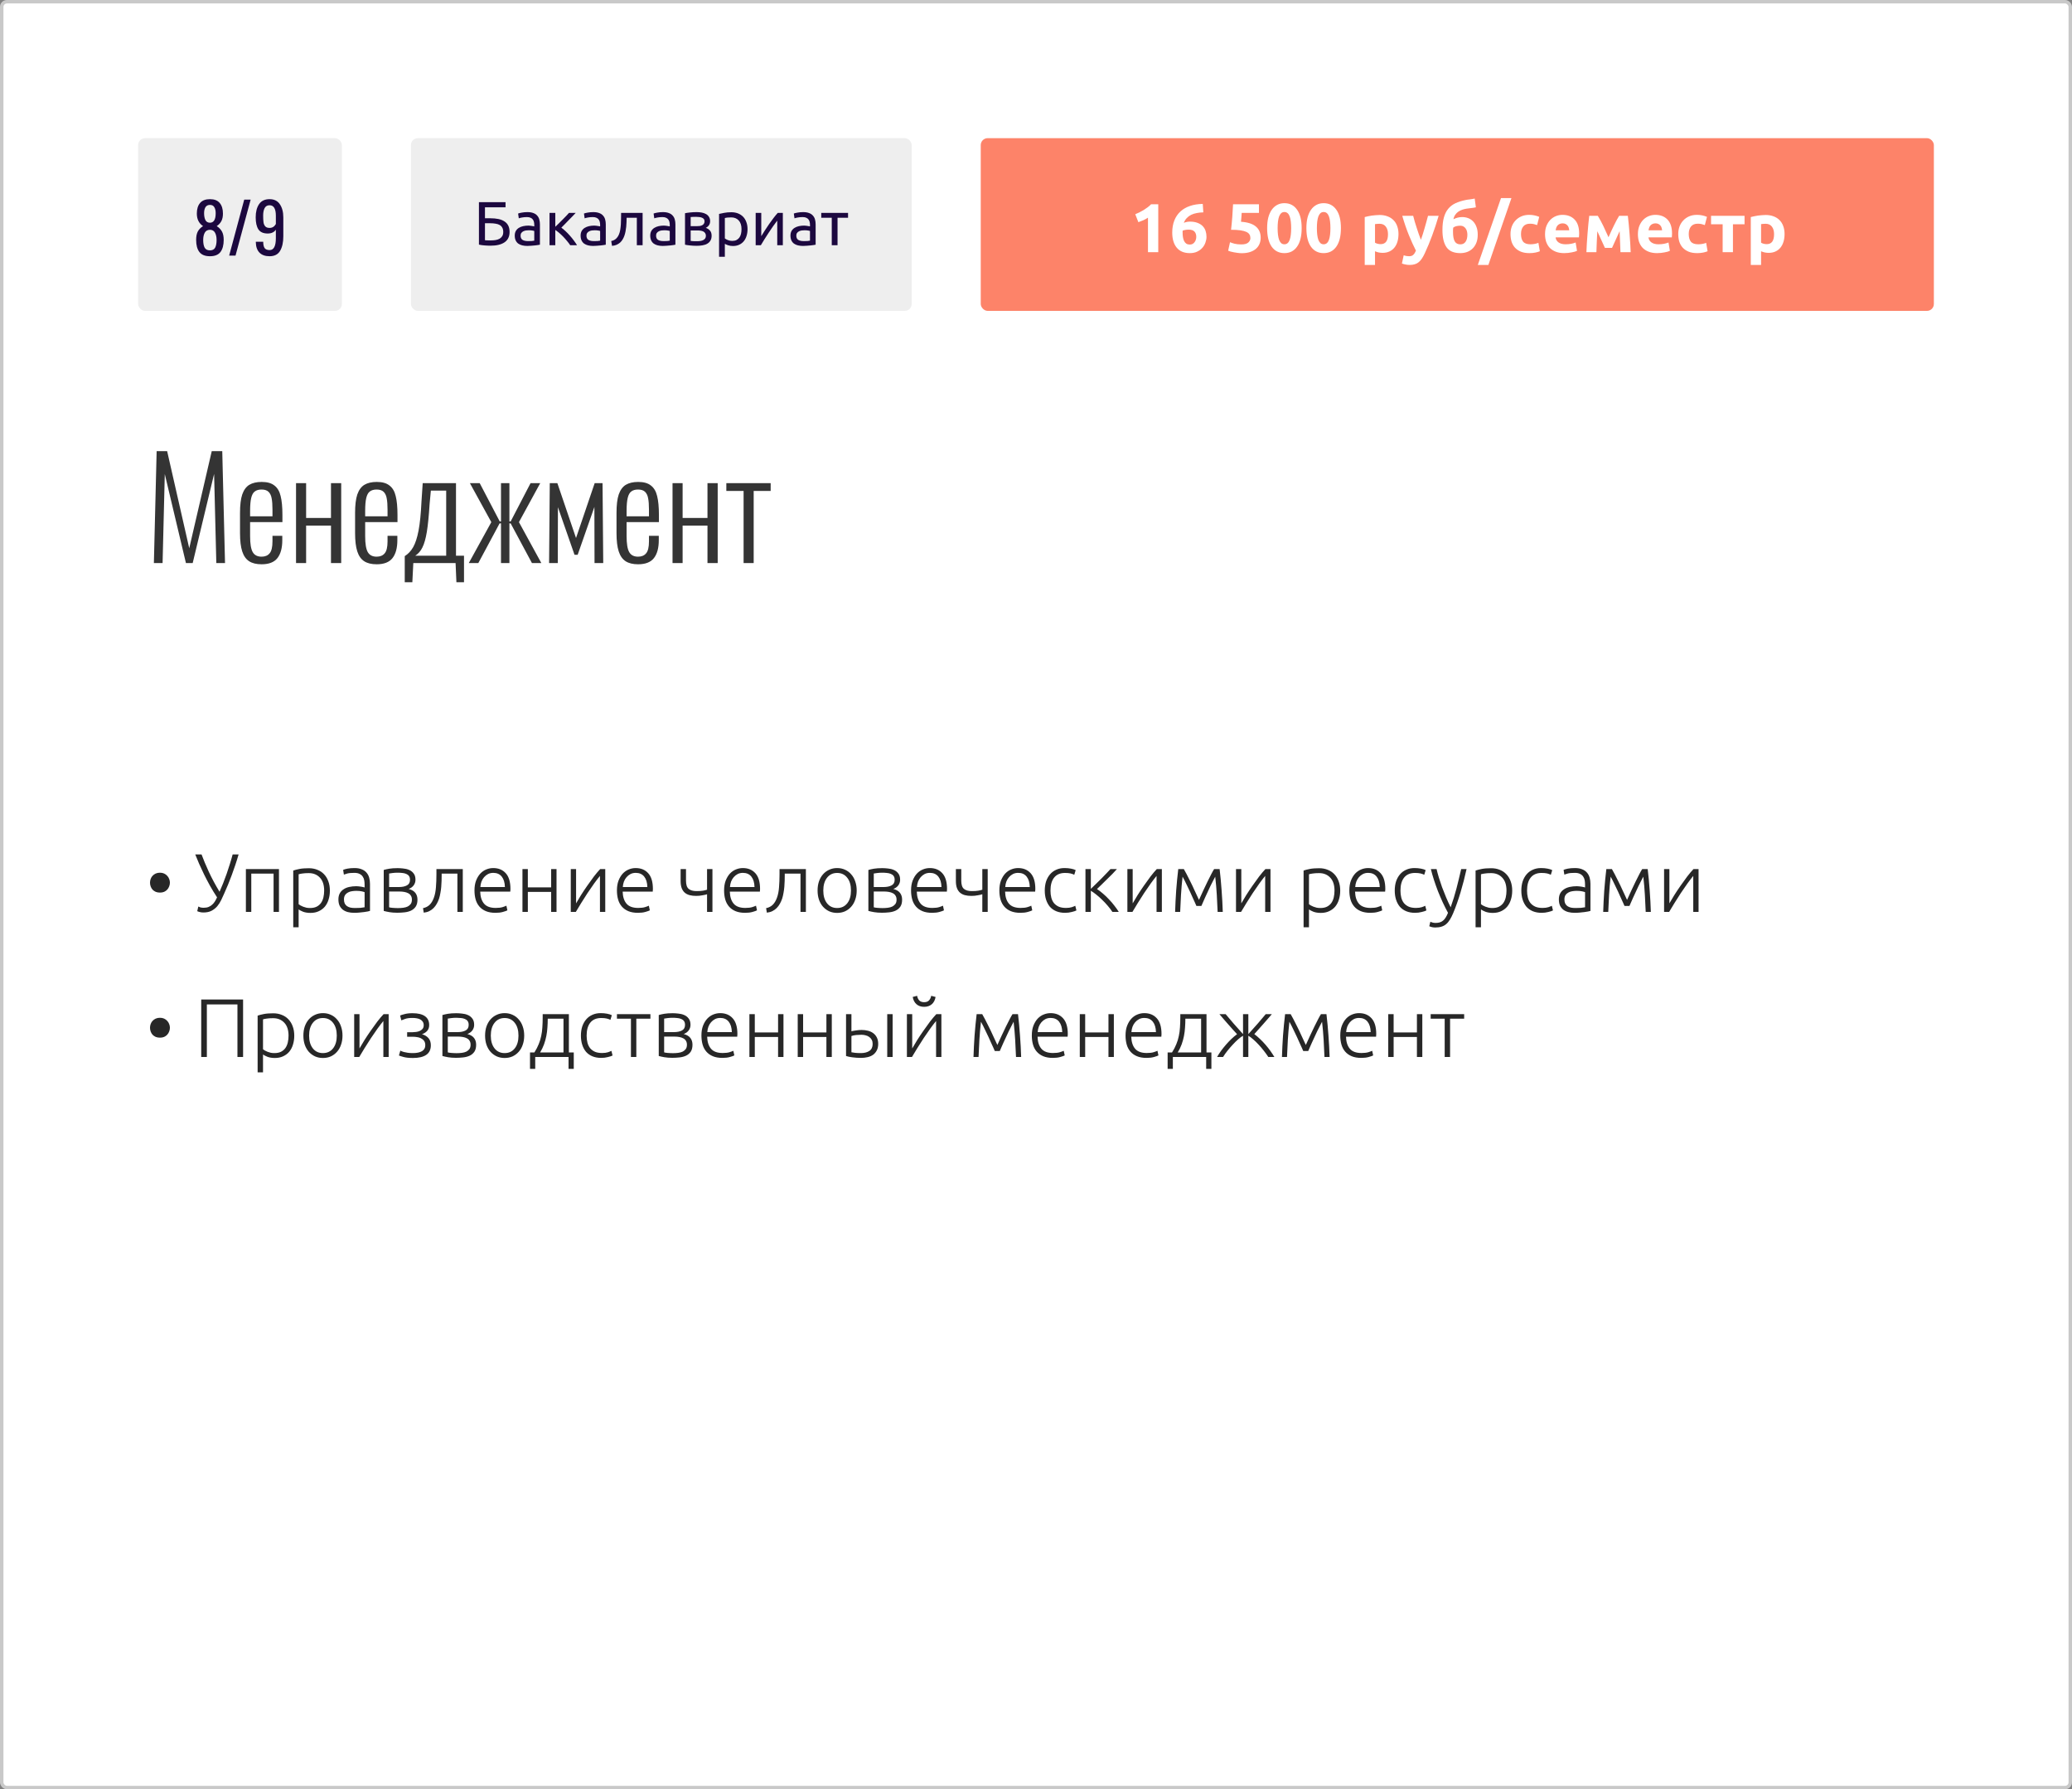<?xml version="1.0" encoding="UTF-8"?> <svg xmlns="http://www.w3.org/2000/svg" width="600" height="518" viewBox="0 0 600 518" fill="none"><rect x="0" y="0" width="600" height="518" fill="#808080" stroke="none"/> <rect x="0.5" y="0.5" width="599" height="517" rx="1.5" fill="white"></rect> <path d="M45.36 130.6H48.4L54.8 158.72L61.32 130.6H64.36L65.16 163H62.64L62 137.2L55.8 163H53.84L47.72 137.24L47.08 163H44.56L45.36 130.6ZM75.743 163.36C74.25 163.36 73.05 163.067 72.143 162.48C71.237 161.893 70.57 160.947 70.143 159.64C69.716 158.333 69.503 156.56 69.503 154.32V148.48C69.503 146.213 69.716 144.44 70.143 143.16C70.597 141.853 71.276 140.92 72.183 140.36C73.117 139.8 74.317 139.52 75.783 139.52C77.383 139.52 78.61 139.867 79.463 140.56C80.343 141.227 80.943 142.24 81.263 143.6C81.61 144.96 81.783 146.787 81.783 149.08V151.16H72.423V155.2C72.423 157.413 72.677 158.96 73.183 159.84C73.69 160.72 74.543 161.16 75.743 161.16C76.757 161.16 77.53 160.84 78.063 160.2C78.623 159.56 78.903 158.4 78.903 156.72V155.12H81.743V156.4C81.743 158.64 81.276 160.36 80.343 161.56C79.41 162.76 77.876 163.36 75.743 163.36ZM78.903 149.48V147.56C78.903 146.173 78.823 145.08 78.663 144.28C78.53 143.48 78.237 142.853 77.783 142.4C77.33 141.947 76.65 141.72 75.743 141.72C74.916 141.72 74.263 141.907 73.783 142.28C73.303 142.627 72.957 143.253 72.743 144.16C72.53 145.04 72.423 146.293 72.423 147.92V149.48H78.903ZM85.724 139.88H88.644V149.96H95.844V139.88H98.804V163H95.844V152.16H88.644V163H85.724V139.88ZM109.063 163.36C107.57 163.36 106.37 163.067 105.463 162.48C104.557 161.893 103.89 160.947 103.463 159.64C103.037 158.333 102.823 156.56 102.823 154.32V148.48C102.823 146.213 103.037 144.44 103.463 143.16C103.917 141.853 104.597 140.92 105.503 140.36C106.437 139.8 107.637 139.52 109.103 139.52C110.703 139.52 111.93 139.867 112.783 140.56C113.663 141.227 114.263 142.24 114.583 143.6C114.93 144.96 115.103 146.787 115.103 149.08V151.16H105.743V155.2C105.743 157.413 105.997 158.96 106.503 159.84C107.01 160.72 107.863 161.16 109.063 161.16C110.077 161.16 110.85 160.84 111.383 160.2C111.943 159.56 112.223 158.4 112.223 156.72V155.12H115.063V156.4C115.063 158.64 114.597 160.36 113.663 161.56C112.73 162.76 111.197 163.36 109.063 163.36ZM112.223 149.48V147.56C112.223 146.173 112.143 145.08 111.983 144.28C111.85 143.48 111.557 142.853 111.103 142.4C110.65 141.947 109.97 141.72 109.063 141.72C108.237 141.72 107.583 141.907 107.103 142.28C106.623 142.627 106.277 143.253 106.063 144.16C105.85 145.04 105.743 146.293 105.743 147.92V149.48H112.223ZM117.205 161C118.191 160.387 119.005 159.52 119.645 158.4C120.285 157.28 120.805 155.68 121.205 153.6C121.605 151.493 121.885 148.72 122.045 145.28L122.405 139.88H132.045V160.88H134.365V168.56H132.165L131.925 163H119.685L119.405 168.56H117.205V161ZM129.205 160.88V142.04H124.765L124.405 145.88C124.191 149.293 123.925 151.987 123.605 153.96C123.285 155.907 122.858 157.413 122.325 158.48C121.818 159.52 121.125 160.32 120.245 160.88H129.205ZM142.274 151.16L136.074 139.88H138.914L144.714 150.96H145.074V139.88H147.514V150.96H147.874L153.634 139.88H156.434L150.274 151.16L156.754 163H154.034L147.874 151.52H147.514V163H145.074V151.52H144.674L138.514 163H135.754L142.274 151.16ZM159.202 139.88H161.402L166.802 155.76L172.202 139.88H174.482L174.682 163H172.162L172.122 146.76L167.282 160.6H166.362L161.562 146.84L161.522 163H159.002L159.202 139.88ZM184.767 163.36C183.273 163.36 182.073 163.067 181.167 162.48C180.26 161.893 179.593 160.947 179.167 159.64C178.74 158.333 178.527 156.56 178.527 154.32V148.48C178.527 146.213 178.74 144.44 179.167 143.16C179.62 141.853 180.3 140.92 181.207 140.36C182.14 139.8 183.34 139.52 184.807 139.52C186.407 139.52 187.633 139.867 188.487 140.56C189.367 141.227 189.967 142.24 190.287 143.6C190.633 144.96 190.807 146.787 190.807 149.08V151.16H181.447V155.2C181.447 157.413 181.7 158.96 182.207 159.84C182.713 160.72 183.567 161.16 184.767 161.16C185.78 161.16 186.553 160.84 187.087 160.2C187.647 159.56 187.927 158.4 187.927 156.72V155.12H190.767V156.4C190.767 158.64 190.3 160.36 189.367 161.56C188.433 162.76 186.9 163.36 184.767 163.36ZM187.927 149.48V147.56C187.927 146.173 187.847 145.08 187.687 144.28C187.553 143.48 187.26 142.853 186.807 142.4C186.353 141.947 185.673 141.72 184.767 141.72C183.94 141.72 183.287 141.907 182.807 142.28C182.327 142.627 181.98 143.253 181.767 144.16C181.553 145.04 181.447 146.293 181.447 147.92V149.48H187.927ZM194.748 139.88H197.668V149.96H204.868V139.88H207.828V163H204.868V152.16H197.668V163H194.748V139.88ZM215.327 142.12H210.327V139.88H223.167V142.12H218.247V163H215.327V142.12Z" fill="#343434"></path> <path d="M49.2 255.528C49.2 255.912 49.128 256.28 48.984 256.632C48.856 256.984 48.664 257.296 48.408 257.568C48.168 257.824 47.872 258.032 47.52 258.192C47.168 258.336 46.768 258.408 46.32 258.408C45.872 258.408 45.464 258.336 45.096 258.192C44.744 258.032 44.44 257.824 44.184 257.568C43.944 257.296 43.76 256.984 43.632 256.632C43.504 256.28 43.44 255.912 43.44 255.528C43.44 255.144 43.504 254.784 43.632 254.448C43.76 254.096 43.944 253.792 44.184 253.536C44.44 253.264 44.744 253.048 45.096 252.888C45.464 252.728 45.872 252.648 46.32 252.648C46.768 252.648 47.168 252.728 47.52 252.888C47.872 253.048 48.168 253.264 48.408 253.536C48.664 253.792 48.856 254.096 48.984 254.448C49.128 254.784 49.2 255.144 49.2 255.528ZM63.573 258.168C63.909 257.416 64.253 256.6 64.605 255.72C64.957 254.824 65.301 253.904 65.637 252.96C65.973 252 66.285 251.048 66.573 250.104C66.877 249.144 67.141 248.232 67.365 247.368H69.093C68.773 248.472 68.445 249.52 68.109 250.512C67.789 251.488 67.453 252.44 67.101 253.368C66.765 254.28 66.413 255.184 66.045 256.08C65.677 256.96 65.293 257.848 64.893 258.744C64.637 259.32 64.357 259.928 64.053 260.568C63.749 261.208 63.373 261.8 62.925 262.344C62.477 262.872 61.925 263.312 61.269 263.664C60.629 264 59.837 264.168 58.893 264.168C58.477 264.168 58.109 264.12 57.789 264.024C57.485 263.944 57.261 263.864 57.117 263.784L57.429 262.44C57.541 262.504 57.725 262.584 57.981 262.68C58.237 262.76 58.573 262.8 58.989 262.8C59.533 262.8 60.005 262.72 60.405 262.56C60.821 262.384 61.173 262.16 61.461 261.888C61.765 261.616 62.029 261.296 62.253 260.928C62.477 260.56 62.677 260.176 62.853 259.776C62.117 258.656 61.429 257.528 60.789 256.392C60.165 255.256 59.589 254.152 59.061 253.08C58.549 252.008 58.077 250.992 57.645 250.032C57.229 249.056 56.861 248.168 56.541 247.368H58.365C58.909 248.84 59.613 250.52 60.477 252.408C61.357 254.296 62.389 256.216 63.573 258.168ZM80.781 264H79.221V252.912H72.765V264H71.205V251.592H80.781V264ZM86.476 261.768C86.62 261.88 86.796 262 87.004 262.128C87.228 262.256 87.484 262.376 87.772 262.488C88.06 262.6 88.372 262.696 88.708 262.776C89.044 262.84 89.396 262.872 89.764 262.872C90.532 262.872 91.172 262.744 91.684 262.488C92.212 262.216 92.636 261.856 92.956 261.408C93.276 260.944 93.508 260.408 93.652 259.8C93.796 259.176 93.868 258.52 93.868 257.832C93.868 256.2 93.46 254.952 92.644 254.088C91.828 253.208 90.748 252.768 89.404 252.768C88.636 252.768 88.012 252.808 87.532 252.888C87.068 252.952 86.716 253.024 86.476 253.104V261.768ZM86.476 268.44H84.916V252.024C85.38 251.864 85.972 251.712 86.692 251.568C87.412 251.424 88.324 251.352 89.428 251.352C90.34 251.352 91.164 251.504 91.9 251.808C92.652 252.096 93.292 252.52 93.82 253.08C94.364 253.64 94.78 254.32 95.068 255.12C95.372 255.92 95.524 256.824 95.524 257.832C95.524 258.776 95.396 259.648 95.14 260.448C94.9 261.232 94.54 261.912 94.06 262.488C93.58 263.048 92.988 263.488 92.284 263.808C91.596 264.128 90.804 264.288 89.908 264.288C89.092 264.288 88.38 264.176 87.772 263.952C87.18 263.712 86.748 263.488 86.476 263.28V268.44ZM102.82 262.872C103.428 262.872 103.956 262.856 104.404 262.824C104.868 262.776 105.26 262.72 105.58 262.656V258.288C105.404 258.208 105.124 258.128 104.74 258.048C104.356 257.952 103.828 257.904 103.156 257.904C102.772 257.904 102.372 257.936 101.956 258C101.54 258.048 101.156 258.168 100.804 258.36C100.452 258.536 100.164 258.784 99.94 259.104C99.716 259.424 99.604 259.848 99.604 260.376C99.604 260.84 99.676 261.232 99.82 261.552C99.98 261.872 100.196 262.128 100.468 262.32C100.756 262.512 101.092 262.656 101.476 262.752C101.876 262.832 102.324 262.872 102.82 262.872ZM102.676 251.304C103.492 251.304 104.18 251.424 104.74 251.664C105.316 251.888 105.78 252.208 106.132 252.624C106.484 253.024 106.74 253.504 106.9 254.064C107.06 254.624 107.14 255.232 107.14 255.888V263.712C106.98 263.76 106.748 263.816 106.444 263.88C106.14 263.928 105.788 263.984 105.388 264.048C104.988 264.112 104.54 264.16 104.044 264.192C103.564 264.24 103.068 264.264 102.556 264.264C101.9 264.264 101.292 264.192 100.732 264.048C100.188 263.904 99.708 263.68 99.292 263.376C98.892 263.056 98.572 262.656 98.332 262.176C98.108 261.68 97.996 261.08 97.996 260.376C97.996 259.704 98.124 259.128 98.38 258.648C98.636 258.168 98.996 257.776 99.46 257.472C99.924 257.152 100.476 256.92 101.116 256.776C101.756 256.632 102.452 256.56 103.204 256.56C103.428 256.56 103.66 256.576 103.9 256.608C104.156 256.624 104.396 256.656 104.62 256.704C104.86 256.736 105.06 256.776 105.22 256.824C105.396 256.856 105.516 256.888 105.58 256.92V256.152C105.58 255.72 105.548 255.304 105.484 254.904C105.42 254.488 105.276 254.12 105.052 253.8C104.844 253.464 104.54 253.2 104.14 253.008C103.756 252.8 103.244 252.696 102.604 252.696C101.692 252.696 101.012 252.76 100.564 252.888C100.116 253.016 99.788 253.12 99.58 253.2L99.364 251.832C99.636 251.704 100.052 251.584 100.612 251.472C101.188 251.36 101.876 251.304 102.676 251.304ZM115.127 251.328C115.607 251.328 116.143 251.36 116.735 251.424C117.343 251.472 117.911 251.608 118.439 251.832C118.967 252.04 119.407 252.376 119.759 252.84C120.127 253.288 120.311 253.904 120.311 254.688C120.311 255.296 120.135 255.84 119.783 256.32C119.431 256.784 118.951 257.128 118.343 257.352C119.239 257.592 119.887 257.976 120.287 258.504C120.687 259.032 120.887 259.68 120.887 260.448C120.887 261.28 120.719 261.952 120.383 262.464C120.047 262.96 119.599 263.344 119.039 263.616C118.495 263.872 117.871 264.04 117.167 264.12C116.479 264.2 115.775 264.24 115.055 264.24C114.191 264.24 113.431 264.184 112.775 264.072C112.135 263.96 111.583 263.84 111.119 263.712V251.856C111.519 251.728 112.047 251.608 112.703 251.496C113.359 251.384 114.167 251.328 115.127 251.328ZM112.679 256.8H115.511C116.471 256.8 117.247 256.64 117.839 256.32C118.431 256 118.727 255.464 118.727 254.712C118.727 254.232 118.623 253.856 118.415 253.584C118.207 253.312 117.935 253.112 117.599 252.984C117.263 252.84 116.879 252.752 116.447 252.72C116.015 252.672 115.583 252.648 115.151 252.648C114.623 252.648 114.119 252.68 113.639 252.744C113.159 252.792 112.839 252.84 112.679 252.888V256.8ZM112.679 258.096V262.656C112.759 262.688 112.887 262.72 113.063 262.752C113.255 262.768 113.463 262.792 113.687 262.824C113.927 262.84 114.175 262.856 114.431 262.872C114.703 262.888 114.959 262.896 115.199 262.896C115.743 262.896 116.263 262.864 116.759 262.8C117.255 262.736 117.687 262.616 118.055 262.44C118.423 262.248 118.719 262 118.943 261.696C119.167 261.376 119.279 260.96 119.279 260.448C119.279 260 119.183 259.624 118.991 259.32C118.815 259.016 118.559 258.776 118.223 258.6C117.903 258.424 117.519 258.296 117.071 258.216C116.639 258.136 116.167 258.096 115.655 258.096H112.679ZM127.892 252.912V253.416C127.892 253.896 127.884 254.424 127.868 255C127.852 255.56 127.82 256.136 127.772 256.728C127.724 257.32 127.644 257.912 127.532 258.504C127.436 259.08 127.308 259.624 127.148 260.136C126.972 260.664 126.748 261.168 126.476 261.648C126.22 262.112 125.908 262.528 125.54 262.896C125.188 263.248 124.772 263.544 124.292 263.784C123.828 264.008 123.3 264.152 122.708 264.216L122.492 262.92C123.292 262.744 123.932 262.416 124.412 261.936C124.908 261.456 125.316 260.776 125.636 259.896C125.956 259.016 126.156 258.008 126.236 256.872C126.332 255.72 126.38 254.464 126.38 253.104V251.592H134.012V264H132.452V252.912H127.892ZM137.398 257.784C137.398 256.696 137.55 255.752 137.854 254.952C138.174 254.136 138.582 253.456 139.078 252.912C139.59 252.368 140.166 251.968 140.806 251.712C141.462 251.44 142.134 251.304 142.822 251.304C144.342 251.304 145.55 251.8 146.446 252.792C147.358 253.784 147.814 255.312 147.814 257.376C147.814 257.504 147.806 257.632 147.79 257.76C147.79 257.888 147.782 258.008 147.766 258.12H139.054C139.102 259.64 139.478 260.808 140.182 261.624C140.886 262.44 142.006 262.848 143.542 262.848C144.39 262.848 145.062 262.768 145.558 262.608C146.054 262.448 146.414 262.312 146.638 262.2L146.926 263.544C146.702 263.672 146.278 263.824 145.654 264C145.046 264.176 144.326 264.264 143.494 264.264C142.406 264.264 141.478 264.104 140.71 263.784C139.942 263.464 139.31 263.016 138.814 262.44C138.318 261.864 137.958 261.184 137.734 260.4C137.51 259.6 137.398 258.728 137.398 257.784ZM146.206 256.8C146.174 255.504 145.87 254.496 145.294 253.776C144.718 253.056 143.902 252.696 142.846 252.696C142.286 252.696 141.782 252.808 141.334 253.032C140.902 253.256 140.518 253.56 140.182 253.944C139.862 254.312 139.606 254.744 139.414 255.24C139.238 255.736 139.134 256.256 139.102 256.8H146.206ZM161.155 264H159.595V258.216H152.851V264H151.291V251.592H152.851V256.896H159.595V251.592H161.155V264ZM173.731 253.584C173.251 254.16 172.691 254.888 172.051 255.768C171.427 256.648 170.787 257.576 170.131 258.552C169.491 259.528 168.875 260.496 168.283 261.456C167.691 262.416 167.179 263.264 166.747 264H165.283V251.592H166.819V261.528C167.203 260.84 167.675 260.048 168.235 259.152C168.811 258.24 169.419 257.328 170.059 256.416C170.699 255.488 171.339 254.6 171.979 253.752C172.635 252.904 173.243 252.184 173.803 251.592H175.267V264H173.731V253.584ZM178.648 257.784C178.648 256.696 178.8 255.752 179.104 254.952C179.424 254.136 179.832 253.456 180.328 252.912C180.84 252.368 181.416 251.968 182.056 251.712C182.712 251.44 183.384 251.304 184.072 251.304C185.592 251.304 186.8 251.8 187.696 252.792C188.608 253.784 189.064 255.312 189.064 257.376C189.064 257.504 189.056 257.632 189.04 257.76C189.04 257.888 189.032 258.008 189.016 258.12H180.304C180.352 259.64 180.728 260.808 181.432 261.624C182.136 262.44 183.256 262.848 184.792 262.848C185.64 262.848 186.312 262.768 186.808 262.608C187.304 262.448 187.664 262.312 187.888 262.2L188.176 263.544C187.952 263.672 187.528 263.824 186.904 264C186.296 264.176 185.576 264.264 184.744 264.264C183.656 264.264 182.728 264.104 181.96 263.784C181.192 263.464 180.56 263.016 180.064 262.44C179.568 261.864 179.208 261.184 178.984 260.4C178.76 259.6 178.648 258.728 178.648 257.784ZM187.456 256.8C187.424 255.504 187.12 254.496 186.544 253.776C185.968 253.056 185.152 252.696 184.096 252.696C183.536 252.696 183.032 252.808 182.584 253.032C182.152 253.256 181.768 253.56 181.432 253.944C181.112 254.312 180.856 254.744 180.664 255.24C180.488 255.736 180.384 256.256 180.352 256.8H187.456ZM197.09 251.592H198.65V254.952C198.65 256.104 198.906 256.896 199.418 257.328C199.946 257.76 200.698 257.976 201.674 257.976C202.49 257.976 203.122 257.936 203.57 257.856C204.034 257.776 204.426 257.68 204.746 257.568V251.592H206.306V264H204.746V258.888C204.634 258.92 204.466 258.968 204.242 259.032C204.034 259.08 203.786 259.128 203.498 259.176C203.21 259.224 202.898 259.272 202.562 259.32C202.242 259.352 201.914 259.368 201.578 259.368C200.89 259.368 200.266 259.296 199.706 259.152C199.162 259.008 198.69 258.768 198.29 258.432C197.906 258.096 197.61 257.656 197.402 257.112C197.194 256.552 197.09 255.864 197.09 255.048V251.592ZM209.679 257.784C209.679 256.696 209.831 255.752 210.135 254.952C210.455 254.136 210.863 253.456 211.359 252.912C211.871 252.368 212.447 251.968 213.087 251.712C213.743 251.44 214.415 251.304 215.103 251.304C216.623 251.304 217.831 251.8 218.727 252.792C219.639 253.784 220.095 255.312 220.095 257.376C220.095 257.504 220.087 257.632 220.071 257.76C220.071 257.888 220.063 258.008 220.047 258.12H211.335C211.383 259.64 211.759 260.808 212.463 261.624C213.167 262.44 214.287 262.848 215.823 262.848C216.671 262.848 217.343 262.768 217.839 262.608C218.335 262.448 218.695 262.312 218.919 262.2L219.207 263.544C218.983 263.672 218.559 263.824 217.935 264C217.327 264.176 216.607 264.264 215.775 264.264C214.687 264.264 213.759 264.104 212.991 263.784C212.223 263.464 211.591 263.016 211.095 262.44C210.599 261.864 210.239 261.184 210.015 260.4C209.791 259.6 209.679 258.728 209.679 257.784ZM218.487 256.8C218.455 255.504 218.151 254.496 217.575 253.776C216.999 253.056 216.183 252.696 215.127 252.696C214.567 252.696 214.063 252.808 213.615 253.032C213.183 253.256 212.799 253.56 212.463 253.944C212.143 254.312 211.887 254.744 211.695 255.24C211.519 255.736 211.415 256.256 211.383 256.8H218.487ZM227.244 252.912V253.416C227.244 253.896 227.236 254.424 227.22 255C227.204 255.56 227.172 256.136 227.124 256.728C227.076 257.32 226.996 257.912 226.884 258.504C226.788 259.08 226.66 259.624 226.5 260.136C226.324 260.664 226.1 261.168 225.828 261.648C225.572 262.112 225.26 262.528 224.892 262.896C224.54 263.248 224.124 263.544 223.644 263.784C223.18 264.008 222.652 264.152 222.06 264.216L221.844 262.92C222.644 262.744 223.284 262.416 223.764 261.936C224.26 261.456 224.668 260.776 224.988 259.896C225.308 259.016 225.508 258.008 225.588 256.872C225.684 255.72 225.732 254.464 225.732 253.104V251.592H233.364V264H231.804V252.912H227.244ZM248.078 257.808C248.078 258.784 247.934 259.672 247.646 260.472C247.374 261.272 246.982 261.952 246.47 262.512C245.974 263.072 245.382 263.512 244.694 263.832C244.006 264.136 243.246 264.288 242.414 264.288C241.582 264.288 240.822 264.136 240.134 263.832C239.446 263.512 238.846 263.072 238.334 262.512C237.838 261.952 237.446 261.272 237.158 260.472C236.886 259.672 236.75 258.784 236.75 257.808C236.75 256.832 236.886 255.944 237.158 255.144C237.446 254.344 237.838 253.664 238.334 253.104C238.846 252.528 239.446 252.088 240.134 251.784C240.822 251.464 241.582 251.304 242.414 251.304C243.246 251.304 244.006 251.464 244.694 251.784C245.382 252.088 245.974 252.528 246.47 253.104C246.982 253.664 247.374 254.344 247.646 255.144C247.934 255.944 248.078 256.832 248.078 257.808ZM246.422 257.808C246.422 256.256 246.062 255.024 245.342 254.112C244.622 253.184 243.646 252.72 242.414 252.72C241.182 252.72 240.206 253.184 239.486 254.112C238.766 255.024 238.406 256.256 238.406 257.808C238.406 259.36 238.766 260.592 239.486 261.504C240.206 262.416 241.182 262.872 242.414 262.872C243.646 262.872 244.622 262.416 245.342 261.504C246.062 260.592 246.422 259.36 246.422 257.808ZM255.47 251.328C255.95 251.328 256.486 251.36 257.078 251.424C257.686 251.472 258.254 251.608 258.782 251.832C259.31 252.04 259.75 252.376 260.102 252.84C260.47 253.288 260.654 253.904 260.654 254.688C260.654 255.296 260.478 255.84 260.126 256.32C259.774 256.784 259.294 257.128 258.686 257.352C259.582 257.592 260.23 257.976 260.63 258.504C261.03 259.032 261.23 259.68 261.23 260.448C261.23 261.28 261.062 261.952 260.726 262.464C260.39 262.96 259.942 263.344 259.382 263.616C258.838 263.872 258.214 264.04 257.51 264.12C256.822 264.2 256.118 264.24 255.398 264.24C254.534 264.24 253.774 264.184 253.118 264.072C252.478 263.96 251.926 263.84 251.462 263.712V251.856C251.862 251.728 252.39 251.608 253.046 251.496C253.702 251.384 254.51 251.328 255.47 251.328ZM253.022 256.8H255.854C256.814 256.8 257.59 256.64 258.182 256.32C258.774 256 259.07 255.464 259.07 254.712C259.07 254.232 258.966 253.856 258.758 253.584C258.55 253.312 258.278 253.112 257.942 252.984C257.606 252.84 257.222 252.752 256.79 252.72C256.358 252.672 255.926 252.648 255.494 252.648C254.966 252.648 254.462 252.68 253.982 252.744C253.502 252.792 253.182 252.84 253.022 252.888V256.8ZM253.022 258.096V262.656C253.102 262.688 253.23 262.72 253.406 262.752C253.598 262.768 253.806 262.792 254.03 262.824C254.27 262.84 254.518 262.856 254.774 262.872C255.046 262.888 255.302 262.896 255.542 262.896C256.086 262.896 256.606 262.864 257.102 262.8C257.598 262.736 258.03 262.616 258.398 262.44C258.766 262.248 259.062 262 259.286 261.696C259.51 261.376 259.622 260.96 259.622 260.448C259.622 260 259.526 259.624 259.334 259.32C259.158 259.016 258.902 258.776 258.566 258.6C258.246 258.424 257.862 258.296 257.414 258.216C256.982 258.136 256.51 258.096 255.998 258.096H253.022ZM263.82 257.784C263.82 256.696 263.972 255.752 264.276 254.952C264.596 254.136 265.004 253.456 265.5 252.912C266.012 252.368 266.588 251.968 267.228 251.712C267.884 251.44 268.556 251.304 269.244 251.304C270.764 251.304 271.972 251.8 272.868 252.792C273.78 253.784 274.236 255.312 274.236 257.376C274.236 257.504 274.228 257.632 274.212 257.76C274.212 257.888 274.204 258.008 274.188 258.12H265.476C265.524 259.64 265.9 260.808 266.604 261.624C267.308 262.44 268.428 262.848 269.964 262.848C270.812 262.848 271.484 262.768 271.98 262.608C272.476 262.448 272.836 262.312 273.06 262.2L273.348 263.544C273.124 263.672 272.7 263.824 272.076 264C271.468 264.176 270.748 264.264 269.916 264.264C268.828 264.264 267.9 264.104 267.132 263.784C266.364 263.464 265.732 263.016 265.236 262.44C264.74 261.864 264.38 261.184 264.156 260.4C263.932 259.6 263.82 258.728 263.82 257.784ZM272.628 256.8C272.596 255.504 272.292 254.496 271.716 253.776C271.14 253.056 270.324 252.696 269.268 252.696C268.708 252.696 268.204 252.808 267.756 253.032C267.324 253.256 266.94 253.56 266.604 253.944C266.284 254.312 266.028 254.744 265.836 255.24C265.66 255.736 265.556 256.256 265.524 256.8H272.628ZM276.8 251.592H278.36V254.952C278.36 256.104 278.616 256.896 279.128 257.328C279.656 257.76 280.408 257.976 281.384 257.976C282.2 257.976 282.832 257.936 283.28 257.856C283.744 257.776 284.136 257.68 284.456 257.568V251.592H286.016V264H284.456V258.888C284.344 258.92 284.176 258.968 283.952 259.032C283.744 259.08 283.496 259.128 283.208 259.176C282.92 259.224 282.608 259.272 282.272 259.32C281.952 259.352 281.624 259.368 281.288 259.368C280.6 259.368 279.976 259.296 279.416 259.152C278.872 259.008 278.4 258.768 278 258.432C277.616 258.096 277.32 257.656 277.112 257.112C276.904 256.552 276.8 255.864 276.8 255.048V251.592ZM289.39 257.784C289.39 256.696 289.542 255.752 289.846 254.952C290.166 254.136 290.574 253.456 291.07 252.912C291.582 252.368 292.158 251.968 292.798 251.712C293.454 251.44 294.126 251.304 294.814 251.304C296.334 251.304 297.542 251.8 298.438 252.792C299.35 253.784 299.806 255.312 299.806 257.376C299.806 257.504 299.798 257.632 299.782 257.76C299.782 257.888 299.774 258.008 299.758 258.12H291.046C291.094 259.64 291.47 260.808 292.174 261.624C292.878 262.44 293.998 262.848 295.534 262.848C296.382 262.848 297.054 262.768 297.55 262.608C298.046 262.448 298.406 262.312 298.63 262.2L298.918 263.544C298.694 263.672 298.27 263.824 297.646 264C297.038 264.176 296.318 264.264 295.486 264.264C294.398 264.264 293.47 264.104 292.702 263.784C291.934 263.464 291.302 263.016 290.806 262.44C290.31 261.864 289.95 261.184 289.726 260.4C289.502 259.6 289.39 258.728 289.39 257.784ZM298.198 256.8C298.166 255.504 297.862 254.496 297.286 253.776C296.71 253.056 295.894 252.696 294.838 252.696C294.278 252.696 293.774 252.808 293.326 253.032C292.894 253.256 292.51 253.56 292.174 253.944C291.854 254.312 291.598 254.744 291.406 255.24C291.23 255.736 291.126 256.256 291.094 256.8H298.198ZM308.419 264.264C307.459 264.264 306.611 264.112 305.875 263.808C305.139 263.504 304.523 263.072 304.027 262.512C303.547 261.936 303.179 261.256 302.923 260.472C302.667 259.672 302.539 258.792 302.539 257.832C302.539 256.856 302.667 255.968 302.923 255.168C303.195 254.368 303.579 253.68 304.075 253.104C304.571 252.528 305.171 252.088 305.875 251.784C306.579 251.464 307.371 251.304 308.251 251.304C308.923 251.304 309.547 251.36 310.123 251.472C310.715 251.584 311.171 251.728 311.491 251.904L311.083 253.248C310.763 253.088 310.403 252.96 310.003 252.864C309.603 252.768 309.067 252.72 308.395 252.72C307.019 252.72 305.971 253.168 305.251 254.064C304.547 254.944 304.195 256.2 304.195 257.832C304.195 258.568 304.275 259.248 304.435 259.872C304.595 260.48 304.851 261.008 305.203 261.456C305.571 261.888 306.035 262.232 306.595 262.488C307.171 262.728 307.867 262.848 308.683 262.848C309.355 262.848 309.915 262.776 310.363 262.632C310.827 262.472 311.163 262.336 311.371 262.224L311.707 263.568C311.419 263.728 310.963 263.88 310.339 264.024C309.731 264.184 309.091 264.264 308.419 264.264ZM314.322 264V251.592H315.882V257.328C316.33 256.896 316.826 256.416 317.37 255.888C317.93 255.344 318.474 254.808 319.002 254.28C319.53 253.736 320.018 253.232 320.466 252.768C320.93 252.288 321.298 251.896 321.57 251.592H323.442C323.074 252.008 322.634 252.48 322.122 253.008C321.61 253.52 321.082 254.04 320.538 254.568C320.01 255.096 319.49 255.608 318.978 256.104C318.482 256.6 318.042 257.024 317.658 257.376C318.202 257.728 318.778 258.168 319.386 258.696C319.994 259.208 320.578 259.768 321.138 260.376C321.714 260.968 322.242 261.584 322.722 262.224C323.218 262.848 323.634 263.44 323.97 264H322.122C321.738 263.408 321.282 262.808 320.754 262.2C320.242 261.592 319.698 261.016 319.122 260.472C318.562 259.912 317.994 259.408 317.418 258.96C316.858 258.512 316.346 258.152 315.882 257.88V264H314.322ZM334.91 253.584C334.43 254.16 333.87 254.888 333.23 255.768C332.606 256.648 331.966 257.576 331.31 258.552C330.67 259.528 330.054 260.496 329.462 261.456C328.87 262.416 328.358 263.264 327.926 264H326.462V251.592H327.998V261.528C328.382 260.84 328.854 260.048 329.414 259.152C329.99 258.24 330.598 257.328 331.238 256.416C331.878 255.488 332.518 254.6 333.158 253.752C333.814 252.904 334.422 252.184 334.982 251.592H336.446V264H334.91V253.584ZM346.452 262.272C346.356 262.032 346.212 261.704 346.02 261.288C345.828 260.856 345.612 260.384 345.372 259.872C345.148 259.344 344.9 258.792 344.628 258.216C344.356 257.624 344.084 257.056 343.812 256.512C343.556 255.968 343.308 255.456 343.068 254.976C342.828 254.496 342.62 254.104 342.444 253.8C342.236 255.64 342.084 257.392 341.988 259.056C341.892 260.704 341.812 262.352 341.748 264H340.284C340.348 261.936 340.452 259.856 340.596 257.76C340.756 255.664 340.956 253.608 341.196 251.592H342.804C343.012 251.928 343.276 252.408 343.596 253.032C343.932 253.656 344.292 254.368 344.676 255.168C345.076 255.952 345.484 256.808 345.9 257.736C346.332 258.648 346.764 259.576 347.196 260.52C347.628 259.576 348.052 258.648 348.468 257.736C348.9 256.808 349.308 255.952 349.692 255.168C350.092 254.368 350.452 253.656 350.772 253.032C351.092 252.408 351.364 251.928 351.588 251.592H353.172C353.412 253.608 353.604 255.664 353.748 257.76C353.908 259.856 354.02 261.936 354.084 264H352.596C352.532 262.352 352.452 260.704 352.356 259.056C352.26 257.392 352.108 255.64 351.9 253.8C351.724 254.12 351.516 254.52 351.276 255C351.036 255.464 350.78 255.968 350.508 256.512C350.252 257.056 349.988 257.624 349.716 258.216C349.444 258.792 349.188 259.344 348.948 259.872C348.724 260.384 348.516 260.856 348.324 261.288C348.132 261.704 347.988 262.032 347.892 262.272H346.452ZM366.364 253.584C365.884 254.16 365.324 254.888 364.684 255.768C364.06 256.648 363.42 257.576 362.764 258.552C362.124 259.528 361.508 260.496 360.916 261.456C360.324 262.416 359.812 263.264 359.38 264H357.916V251.592H359.452V261.528C359.836 260.84 360.308 260.048 360.868 259.152C361.444 258.24 362.052 257.328 362.692 256.416C363.332 255.488 363.972 254.6 364.612 253.752C365.268 252.904 365.876 252.184 366.436 251.592H367.9V264H366.364V253.584ZM379.046 261.768C379.19 261.88 379.366 262 379.574 262.128C379.798 262.256 380.054 262.376 380.342 262.488C380.63 262.6 380.942 262.696 381.278 262.776C381.614 262.84 381.966 262.872 382.334 262.872C383.102 262.872 383.742 262.744 384.254 262.488C384.782 262.216 385.206 261.856 385.526 261.408C385.846 260.944 386.078 260.408 386.222 259.8C386.366 259.176 386.438 258.52 386.438 257.832C386.438 256.2 386.03 254.952 385.214 254.088C384.398 253.208 383.318 252.768 381.974 252.768C381.206 252.768 380.582 252.808 380.102 252.888C379.638 252.952 379.286 253.024 379.046 253.104V261.768ZM379.046 268.44H377.486V252.024C377.95 251.864 378.542 251.712 379.262 251.568C379.982 251.424 380.894 251.352 381.998 251.352C382.91 251.352 383.734 251.504 384.47 251.808C385.222 252.096 385.862 252.52 386.39 253.08C386.934 253.64 387.35 254.32 387.638 255.12C387.942 255.92 388.094 256.824 388.094 257.832C388.094 258.776 387.966 259.648 387.71 260.448C387.47 261.232 387.11 261.912 386.63 262.488C386.15 263.048 385.558 263.488 384.854 263.808C384.166 264.128 383.374 264.288 382.478 264.288C381.662 264.288 380.95 264.176 380.342 263.952C379.75 263.712 379.318 263.488 379.046 263.28V268.44ZM390.734 257.784C390.734 256.696 390.886 255.752 391.19 254.952C391.51 254.136 391.918 253.456 392.414 252.912C392.926 252.368 393.502 251.968 394.142 251.712C394.798 251.44 395.47 251.304 396.158 251.304C397.678 251.304 398.886 251.8 399.782 252.792C400.694 253.784 401.15 255.312 401.15 257.376C401.15 257.504 401.142 257.632 401.126 257.76C401.126 257.888 401.118 258.008 401.102 258.12H392.39C392.438 259.64 392.814 260.808 393.518 261.624C394.222 262.44 395.342 262.848 396.878 262.848C397.726 262.848 398.398 262.768 398.894 262.608C399.39 262.448 399.75 262.312 399.974 262.2L400.262 263.544C400.038 263.672 399.614 263.824 398.99 264C398.382 264.176 397.662 264.264 396.83 264.264C395.742 264.264 394.814 264.104 394.046 263.784C393.278 263.464 392.646 263.016 392.15 262.44C391.654 261.864 391.294 261.184 391.07 260.4C390.846 259.6 390.734 258.728 390.734 257.784ZM399.542 256.8C399.51 255.504 399.206 254.496 398.63 253.776C398.054 253.056 397.238 252.696 396.182 252.696C395.622 252.696 395.118 252.808 394.67 253.032C394.238 253.256 393.854 253.56 393.518 253.944C393.198 254.312 392.942 254.744 392.75 255.24C392.574 255.736 392.47 256.256 392.438 256.8H399.542ZM409.763 264.264C408.803 264.264 407.955 264.112 407.219 263.808C406.483 263.504 405.867 263.072 405.371 262.512C404.891 261.936 404.523 261.256 404.267 260.472C404.011 259.672 403.883 258.792 403.883 257.832C403.883 256.856 404.011 255.968 404.267 255.168C404.539 254.368 404.923 253.68 405.419 253.104C405.915 252.528 406.515 252.088 407.219 251.784C407.923 251.464 408.715 251.304 409.595 251.304C410.267 251.304 410.891 251.36 411.467 251.472C412.059 251.584 412.515 251.728 412.835 251.904L412.427 253.248C412.107 253.088 411.747 252.96 411.347 252.864C410.947 252.768 410.411 252.72 409.739 252.72C408.363 252.72 407.315 253.168 406.595 254.064C405.891 254.944 405.539 256.2 405.539 257.832C405.539 258.568 405.619 259.248 405.779 259.872C405.939 260.48 406.195 261.008 406.547 261.456C406.915 261.888 407.379 262.232 407.939 262.488C408.515 262.728 409.211 262.848 410.027 262.848C410.699 262.848 411.259 262.776 411.707 262.632C412.171 262.472 412.507 262.336 412.715 262.224L413.051 263.568C412.763 263.728 412.307 263.88 411.683 264.024C411.075 264.184 410.435 264.264 409.763 264.264ZM419.307 264.264C418.779 263.288 418.267 262.272 417.771 261.216C417.291 260.16 416.835 259.096 416.403 258.024C415.987 256.936 415.603 255.856 415.251 254.784C414.899 253.696 414.595 252.632 414.339 251.592H415.995C416.171 252.36 416.395 253.192 416.667 254.088C416.939 254.968 417.243 255.88 417.579 256.824C417.931 257.768 418.315 258.736 418.731 259.728C419.147 260.72 419.595 261.696 420.075 262.656C420.427 261.664 420.739 260.728 421.011 259.848C421.283 258.968 421.531 258.096 421.755 257.232C421.995 256.352 422.219 255.456 422.427 254.544C422.651 253.632 422.883 252.648 423.123 251.592H424.683C424.171 253.912 423.587 256.168 422.931 258.36C422.275 260.552 421.563 262.56 420.795 264.384C420.491 265.104 420.179 265.72 419.859 266.232C419.539 266.76 419.179 267.192 418.779 267.528C418.395 267.864 417.939 268.112 417.411 268.272C416.899 268.432 416.291 268.512 415.587 268.512C415.187 268.512 414.819 268.464 414.483 268.368C414.163 268.272 413.963 268.2 413.883 268.152L414.195 266.856C414.259 266.904 414.435 266.968 414.723 267.048C415.027 267.144 415.339 267.192 415.659 267.192C416.107 267.192 416.507 267.144 416.859 267.048C417.227 266.952 417.555 266.784 417.843 266.544C418.131 266.32 418.387 266.024 418.611 265.656C418.851 265.288 419.083 264.824 419.307 264.264ZM428.851 261.768C428.995 261.88 429.171 262 429.379 262.128C429.603 262.256 429.859 262.376 430.147 262.488C430.435 262.6 430.747 262.696 431.083 262.776C431.419 262.84 431.771 262.872 432.139 262.872C432.907 262.872 433.547 262.744 434.059 262.488C434.587 262.216 435.011 261.856 435.331 261.408C435.651 260.944 435.883 260.408 436.027 259.8C436.171 259.176 436.243 258.52 436.243 257.832C436.243 256.2 435.835 254.952 435.019 254.088C434.203 253.208 433.123 252.768 431.779 252.768C431.011 252.768 430.387 252.808 429.907 252.888C429.443 252.952 429.091 253.024 428.851 253.104V261.768ZM428.851 268.44H427.291V252.024C427.755 251.864 428.347 251.712 429.067 251.568C429.787 251.424 430.699 251.352 431.803 251.352C432.715 251.352 433.539 251.504 434.275 251.808C435.027 252.096 435.667 252.52 436.195 253.08C436.739 253.64 437.155 254.32 437.443 255.12C437.747 255.92 437.899 256.824 437.899 257.832C437.899 258.776 437.771 259.648 437.515 260.448C437.275 261.232 436.915 261.912 436.435 262.488C435.955 263.048 435.363 263.488 434.659 263.808C433.971 264.128 433.179 264.288 432.283 264.288C431.467 264.288 430.755 264.176 430.147 263.952C429.555 263.712 429.123 263.488 428.851 263.28V268.44ZM446.419 264.264C445.459 264.264 444.611 264.112 443.875 263.808C443.139 263.504 442.523 263.072 442.027 262.512C441.547 261.936 441.179 261.256 440.923 260.472C440.667 259.672 440.539 258.792 440.539 257.832C440.539 256.856 440.667 255.968 440.923 255.168C441.195 254.368 441.579 253.68 442.075 253.104C442.571 252.528 443.171 252.088 443.875 251.784C444.579 251.464 445.371 251.304 446.251 251.304C446.923 251.304 447.547 251.36 448.123 251.472C448.715 251.584 449.171 251.728 449.491 251.904L449.083 253.248C448.763 253.088 448.403 252.96 448.003 252.864C447.603 252.768 447.067 252.72 446.395 252.72C445.019 252.72 443.971 253.168 443.251 254.064C442.547 254.944 442.195 256.2 442.195 257.832C442.195 258.568 442.275 259.248 442.435 259.872C442.595 260.48 442.851 261.008 443.203 261.456C443.571 261.888 444.035 262.232 444.595 262.488C445.171 262.728 445.867 262.848 446.683 262.848C447.355 262.848 447.915 262.776 448.363 262.632C448.827 262.472 449.163 262.336 449.371 262.224L449.707 263.568C449.419 263.728 448.963 263.88 448.339 264.024C447.731 264.184 447.091 264.264 446.419 264.264ZM456.234 262.872C456.842 262.872 457.37 262.856 457.818 262.824C458.282 262.776 458.674 262.72 458.994 262.656V258.288C458.818 258.208 458.538 258.128 458.154 258.048C457.77 257.952 457.242 257.904 456.57 257.904C456.186 257.904 455.786 257.936 455.37 258C454.954 258.048 454.57 258.168 454.218 258.36C453.866 258.536 453.578 258.784 453.354 259.104C453.13 259.424 453.018 259.848 453.018 260.376C453.018 260.84 453.09 261.232 453.234 261.552C453.394 261.872 453.61 262.128 453.882 262.32C454.17 262.512 454.506 262.656 454.89 262.752C455.29 262.832 455.738 262.872 456.234 262.872ZM456.09 251.304C456.906 251.304 457.594 251.424 458.154 251.664C458.73 251.888 459.194 252.208 459.546 252.624C459.898 253.024 460.154 253.504 460.314 254.064C460.474 254.624 460.554 255.232 460.554 255.888V263.712C460.394 263.76 460.162 263.816 459.858 263.88C459.554 263.928 459.202 263.984 458.802 264.048C458.402 264.112 457.954 264.16 457.458 264.192C456.978 264.24 456.482 264.264 455.97 264.264C455.314 264.264 454.706 264.192 454.146 264.048C453.602 263.904 453.122 263.68 452.706 263.376C452.306 263.056 451.986 262.656 451.746 262.176C451.522 261.68 451.41 261.08 451.41 260.376C451.41 259.704 451.538 259.128 451.794 258.648C452.05 258.168 452.41 257.776 452.874 257.472C453.338 257.152 453.89 256.92 454.53 256.776C455.17 256.632 455.866 256.56 456.618 256.56C456.842 256.56 457.074 256.576 457.314 256.608C457.57 256.624 457.81 256.656 458.034 256.704C458.274 256.736 458.474 256.776 458.634 256.824C458.81 256.856 458.93 256.888 458.994 256.92V256.152C458.994 255.72 458.962 255.304 458.898 254.904C458.834 254.488 458.69 254.12 458.466 253.8C458.258 253.464 457.954 253.2 457.554 253.008C457.17 252.8 456.658 252.696 456.018 252.696C455.106 252.696 454.426 252.76 453.978 252.888C453.53 253.016 453.202 253.12 452.994 253.2L452.778 251.832C453.05 251.704 453.466 251.584 454.026 251.472C454.602 251.36 455.29 251.304 456.09 251.304ZM470.413 262.272C470.317 262.032 470.173 261.704 469.981 261.288C469.789 260.856 469.573 260.384 469.333 259.872C469.109 259.344 468.861 258.792 468.589 258.216C468.317 257.624 468.045 257.056 467.773 256.512C467.517 255.968 467.269 255.456 467.029 254.976C466.789 254.496 466.581 254.104 466.405 253.8C466.197 255.64 466.045 257.392 465.949 259.056C465.853 260.704 465.773 262.352 465.709 264H464.245C464.309 261.936 464.413 259.856 464.557 257.76C464.717 255.664 464.917 253.608 465.157 251.592H466.765C466.973 251.928 467.237 252.408 467.557 253.032C467.893 253.656 468.253 254.368 468.637 255.168C469.037 255.952 469.445 256.808 469.861 257.736C470.293 258.648 470.725 259.576 471.157 260.52C471.589 259.576 472.013 258.648 472.429 257.736C472.861 256.808 473.269 255.952 473.653 255.168C474.053 254.368 474.413 253.656 474.733 253.032C475.053 252.408 475.325 251.928 475.549 251.592H477.133C477.373 253.608 477.565 255.664 477.709 257.76C477.869 259.856 477.981 261.936 478.045 264H476.557C476.493 262.352 476.413 260.704 476.317 259.056C476.221 257.392 476.069 255.64 475.861 253.8C475.685 254.12 475.477 254.52 475.237 255C474.997 255.464 474.741 255.968 474.469 256.512C474.213 257.056 473.949 257.624 473.677 258.216C473.405 258.792 473.149 259.344 472.909 259.872C472.685 260.384 472.477 260.856 472.285 261.288C472.093 261.704 471.949 262.032 471.853 262.272H470.413ZM490.325 253.584C489.845 254.16 489.285 254.888 488.645 255.768C488.021 256.648 487.381 257.576 486.725 258.552C486.085 259.528 485.469 260.496 484.877 261.456C484.285 262.416 483.773 263.264 483.34 264H481.877V251.592H483.413V261.528C483.797 260.84 484.269 260.048 484.829 259.152C485.405 258.24 486.013 257.328 486.653 256.416C487.293 255.488 487.933 254.6 488.573 253.752C489.229 252.904 489.837 252.184 490.397 251.592H491.861V264H490.325V253.584Z" fill="#272727"></path> <path d="M49.2 297.528C49.2 297.912 49.128 298.28 48.984 298.632C48.856 298.984 48.664 299.296 48.408 299.568C48.168 299.824 47.872 300.032 47.52 300.192C47.168 300.336 46.768 300.408 46.32 300.408C45.872 300.408 45.464 300.336 45.096 300.192C44.744 300.032 44.44 299.824 44.184 299.568C43.944 299.296 43.76 298.984 43.632 298.632C43.504 298.28 43.44 297.912 43.44 297.528C43.44 297.144 43.504 296.784 43.632 296.448C43.76 296.096 43.944 295.792 44.184 295.536C44.44 295.264 44.744 295.048 45.096 294.888C45.464 294.728 45.872 294.648 46.32 294.648C46.768 294.648 47.168 294.728 47.52 294.888C47.872 295.048 48.168 295.264 48.408 295.536C48.664 295.792 48.856 296.096 48.984 296.448C49.128 296.784 49.2 297.144 49.2 297.528ZM70.389 289.368V306H68.757V290.784H59.901V306H58.269V289.368H70.389ZM76.163 303.768C76.307 303.88 76.483 304 76.691 304.128C76.915 304.256 77.171 304.376 77.459 304.488C77.747 304.6 78.059 304.696 78.395 304.776C78.731 304.84 79.083 304.872 79.451 304.872C80.219 304.872 80.859 304.744 81.371 304.488C81.899 304.216 82.323 303.856 82.643 303.408C82.963 302.944 83.195 302.408 83.339 301.8C83.483 301.176 83.555 300.52 83.555 299.832C83.555 298.2 83.147 296.952 82.331 296.088C81.515 295.208 80.435 294.768 79.091 294.768C78.323 294.768 77.699 294.808 77.219 294.888C76.755 294.952 76.403 295.024 76.163 295.104V303.768ZM76.163 310.44H74.603V294.024C75.067 293.864 75.659 293.712 76.379 293.568C77.099 293.424 78.011 293.352 79.115 293.352C80.027 293.352 80.851 293.504 81.587 293.808C82.339 294.096 82.979 294.52 83.507 295.08C84.051 295.64 84.467 296.32 84.755 297.12C85.059 297.92 85.211 298.824 85.211 299.832C85.211 300.776 85.083 301.648 84.827 302.448C84.587 303.232 84.227 303.912 83.747 304.488C83.267 305.048 82.675 305.488 81.971 305.808C81.283 306.128 80.491 306.288 79.595 306.288C78.779 306.288 78.067 306.176 77.459 305.952C76.867 305.712 76.435 305.488 76.163 305.28V310.44ZM99.179 299.808C99.179 300.784 99.035 301.672 98.747 302.472C98.475 303.272 98.083 303.952 97.571 304.512C97.075 305.072 96.483 305.512 95.795 305.832C95.107 306.136 94.347 306.288 93.515 306.288C92.683 306.288 91.923 306.136 91.235 305.832C90.547 305.512 89.947 305.072 89.435 304.512C88.939 303.952 88.547 303.272 88.259 302.472C87.987 301.672 87.851 300.784 87.851 299.808C87.851 298.832 87.987 297.944 88.259 297.144C88.547 296.344 88.939 295.664 89.435 295.104C89.947 294.528 90.547 294.088 91.235 293.784C91.923 293.464 92.683 293.304 93.515 293.304C94.347 293.304 95.107 293.464 95.795 293.784C96.483 294.088 97.075 294.528 97.571 295.104C98.083 295.664 98.475 296.344 98.747 297.144C99.035 297.944 99.179 298.832 99.179 299.808ZM97.523 299.808C97.523 298.256 97.163 297.024 96.443 296.112C95.723 295.184 94.747 294.72 93.515 294.72C92.283 294.72 91.307 295.184 90.587 296.112C89.867 297.024 89.507 298.256 89.507 299.808C89.507 301.36 89.867 302.592 90.587 303.504C91.307 304.416 92.283 304.872 93.515 304.872C94.747 304.872 95.723 304.416 96.443 303.504C97.163 302.592 97.523 301.36 97.523 299.808ZM111.012 295.584C110.532 296.16 109.972 296.888 109.332 297.768C108.708 298.648 108.068 299.576 107.412 300.552C106.772 301.528 106.156 302.496 105.564 303.456C104.972 304.416 104.46 305.264 104.028 306H102.564V293.592H104.1V303.528C104.484 302.84 104.956 302.048 105.516 301.152C106.092 300.24 106.7 299.328 107.34 298.416C107.98 297.488 108.62 296.6 109.26 295.752C109.916 294.904 110.524 294.184 111.084 293.592H112.548V306H111.012V295.584ZM119.553 304.872C120.673 304.872 121.553 304.688 122.193 304.32C122.833 303.936 123.153 303.368 123.153 302.616C123.153 302.072 123.033 301.64 122.793 301.32C122.553 301 122.249 300.752 121.881 300.576C121.529 300.4 121.145 300.288 120.729 300.24C120.329 300.176 119.961 300.144 119.625 300.144H117.897V298.824H119.505C119.793 298.824 120.121 298.8 120.489 298.752C120.873 298.704 121.225 298.608 121.545 298.464C121.865 298.32 122.137 298.12 122.361 297.864C122.585 297.592 122.697 297.24 122.697 296.808C122.697 296.392 122.601 296.048 122.409 295.776C122.233 295.504 121.993 295.288 121.689 295.128C121.385 294.968 121.033 294.856 120.633 294.792C120.249 294.728 119.857 294.696 119.457 294.696C118.545 294.696 117.825 294.792 117.297 294.984C116.769 295.16 116.409 295.296 116.217 295.392L115.857 294C116.081 293.888 116.505 293.752 117.129 293.592C117.753 293.416 118.529 293.328 119.457 293.328C121.041 293.328 122.241 293.616 123.057 294.192C123.873 294.768 124.281 295.624 124.281 296.76C124.281 297.464 124.073 298.04 123.657 298.488C123.241 298.92 122.753 299.224 122.193 299.4C122.977 299.624 123.601 300 124.065 300.528C124.529 301.056 124.761 301.752 124.761 302.616C124.761 303.848 124.321 304.768 123.441 305.376C122.561 305.984 121.273 306.288 119.577 306.288C118.441 306.288 117.529 306.192 116.841 306C116.153 305.808 115.713 305.664 115.521 305.568L115.929 304.152C115.977 304.184 116.081 304.24 116.241 304.32C116.417 304.384 116.657 304.464 116.961 304.56C117.265 304.64 117.633 304.712 118.065 304.776C118.497 304.84 118.993 304.872 119.553 304.872ZM132.119 293.328C132.599 293.328 133.135 293.36 133.727 293.424C134.335 293.472 134.903 293.608 135.431 293.832C135.959 294.04 136.399 294.376 136.751 294.84C137.119 295.288 137.303 295.904 137.303 296.688C137.303 297.296 137.127 297.84 136.775 298.32C136.423 298.784 135.943 299.128 135.335 299.352C136.231 299.592 136.879 299.976 137.279 300.504C137.679 301.032 137.879 301.68 137.879 302.448C137.879 303.28 137.711 303.952 137.375 304.464C137.039 304.96 136.591 305.344 136.031 305.616C135.487 305.872 134.863 306.04 134.159 306.12C133.471 306.2 132.767 306.24 132.047 306.24C131.183 306.24 130.423 306.184 129.767 306.072C129.127 305.96 128.575 305.84 128.111 305.712V293.856C128.511 293.728 129.039 293.608 129.695 293.496C130.351 293.384 131.159 293.328 132.119 293.328ZM129.671 298.8H132.503C133.463 298.8 134.239 298.64 134.831 298.32C135.423 298 135.719 297.464 135.719 296.712C135.719 296.232 135.615 295.856 135.407 295.584C135.199 295.312 134.927 295.112 134.591 294.984C134.255 294.84 133.871 294.752 133.439 294.72C133.007 294.672 132.575 294.648 132.143 294.648C131.615 294.648 131.111 294.68 130.631 294.744C130.151 294.792 129.831 294.84 129.671 294.888V298.8ZM129.671 300.096V304.656C129.751 304.688 129.879 304.72 130.055 304.752C130.247 304.768 130.455 304.792 130.679 304.824C130.919 304.84 131.167 304.856 131.423 304.872C131.695 304.888 131.951 304.896 132.191 304.896C132.735 304.896 133.255 304.864 133.751 304.8C134.247 304.736 134.679 304.616 135.047 304.44C135.415 304.248 135.711 304 135.935 303.696C136.159 303.376 136.271 302.96 136.271 302.448C136.271 302 136.175 301.624 135.983 301.32C135.807 301.016 135.551 300.776 135.215 300.6C134.895 300.424 134.511 300.296 134.063 300.216C133.631 300.136 133.159 300.096 132.647 300.096H129.671ZM151.796 299.808C151.796 300.784 151.652 301.672 151.364 302.472C151.092 303.272 150.7 303.952 150.188 304.512C149.692 305.072 149.1 305.512 148.412 305.832C147.724 306.136 146.964 306.288 146.132 306.288C145.3 306.288 144.54 306.136 143.852 305.832C143.164 305.512 142.564 305.072 142.052 304.512C141.556 303.952 141.164 303.272 140.876 302.472C140.604 301.672 140.468 300.784 140.468 299.808C140.468 298.832 140.604 297.944 140.876 297.144C141.164 296.344 141.556 295.664 142.052 295.104C142.564 294.528 143.164 294.088 143.852 293.784C144.54 293.464 145.3 293.304 146.132 293.304C146.964 293.304 147.724 293.464 148.412 293.784C149.1 294.088 149.692 294.528 150.188 295.104C150.7 295.664 151.092 296.344 151.364 297.144C151.652 297.944 151.796 298.832 151.796 299.808ZM150.14 299.808C150.14 298.256 149.78 297.024 149.06 296.112C148.34 295.184 147.364 294.72 146.132 294.72C144.9 294.72 143.924 295.184 143.204 296.112C142.484 297.024 142.124 298.256 142.124 299.808C142.124 301.36 142.484 302.592 143.204 303.504C143.924 304.416 144.9 304.872 146.132 304.872C147.364 304.872 148.34 304.416 149.06 303.504C149.78 302.592 150.14 301.36 150.14 299.808ZM164.733 304.68H166.149V309.432H164.637V306H154.989V309.432H153.477V304.68H154.749C155.277 303.848 155.693 303.048 155.997 302.28C156.317 301.512 156.557 300.728 156.717 299.928C156.893 299.128 157.005 298.288 157.053 297.408C157.117 296.512 157.149 295.536 157.149 294.48V293.592H164.733V304.68ZM158.613 294.912C158.613 295.776 158.581 296.624 158.517 297.456C158.469 298.288 158.365 299.112 158.205 299.928C158.045 300.744 157.821 301.552 157.533 302.352C157.245 303.136 156.869 303.912 156.405 304.68H163.173V294.912H158.613ZM174.098 306.264C173.138 306.264 172.29 306.112 171.554 305.808C170.818 305.504 170.202 305.072 169.706 304.512C169.226 303.936 168.858 303.256 168.602 302.472C168.346 301.672 168.218 300.792 168.218 299.832C168.218 298.856 168.346 297.968 168.602 297.168C168.874 296.368 169.258 295.68 169.754 295.104C170.25 294.528 170.85 294.088 171.554 293.784C172.258 293.464 173.05 293.304 173.93 293.304C174.602 293.304 175.226 293.36 175.802 293.472C176.394 293.584 176.85 293.728 177.17 293.904L176.762 295.248C176.442 295.088 176.082 294.96 175.682 294.864C175.282 294.768 174.746 294.72 174.074 294.72C172.698 294.72 171.65 295.168 170.93 296.064C170.226 296.944 169.874 298.2 169.874 299.832C169.874 300.568 169.954 301.248 170.114 301.872C170.274 302.48 170.53 303.008 170.882 303.456C171.25 303.888 171.714 304.232 172.274 304.488C172.85 304.728 173.546 304.848 174.362 304.848C175.034 304.848 175.594 304.776 176.042 304.632C176.506 304.472 176.842 304.336 177.05 304.224L177.386 305.568C177.098 305.728 176.642 305.88 176.018 306.024C175.41 306.184 174.77 306.264 174.098 306.264ZM188.345 293.592V294.912H184.265V306H182.705V294.912H178.649V293.592H188.345ZM194.767 293.328C195.247 293.328 195.783 293.36 196.375 293.424C196.983 293.472 197.551 293.608 198.079 293.832C198.607 294.04 199.047 294.376 199.399 294.84C199.767 295.288 199.951 295.904 199.951 296.688C199.951 297.296 199.775 297.84 199.423 298.32C199.071 298.784 198.591 299.128 197.983 299.352C198.879 299.592 199.527 299.976 199.927 300.504C200.327 301.032 200.527 301.68 200.527 302.448C200.527 303.28 200.359 303.952 200.023 304.464C199.687 304.96 199.239 305.344 198.679 305.616C198.135 305.872 197.511 306.04 196.807 306.12C196.119 306.2 195.415 306.24 194.695 306.24C193.831 306.24 193.071 306.184 192.415 306.072C191.775 305.96 191.223 305.84 190.759 305.712V293.856C191.159 293.728 191.687 293.608 192.343 293.496C192.999 293.384 193.807 293.328 194.767 293.328ZM192.319 298.8H195.151C196.111 298.8 196.887 298.64 197.479 298.32C198.071 298 198.367 297.464 198.367 296.712C198.367 296.232 198.263 295.856 198.055 295.584C197.847 295.312 197.575 295.112 197.239 294.984C196.903 294.84 196.519 294.752 196.087 294.72C195.655 294.672 195.223 294.648 194.791 294.648C194.263 294.648 193.759 294.68 193.279 294.744C192.799 294.792 192.479 294.84 192.319 294.888V298.8ZM192.319 300.096V304.656C192.399 304.688 192.527 304.72 192.703 304.752C192.895 304.768 193.103 304.792 193.327 304.824C193.567 304.84 193.815 304.856 194.071 304.872C194.343 304.888 194.599 304.896 194.839 304.896C195.383 304.896 195.903 304.864 196.399 304.8C196.895 304.736 197.327 304.616 197.695 304.44C198.063 304.248 198.359 304 198.583 303.696C198.807 303.376 198.919 302.96 198.919 302.448C198.919 302 198.823 301.624 198.631 301.32C198.455 301.016 198.199 300.776 197.863 300.6C197.543 300.424 197.159 300.296 196.711 300.216C196.279 300.136 195.807 300.096 195.295 300.096H192.319ZM203.117 299.784C203.117 298.696 203.269 297.752 203.573 296.952C203.893 296.136 204.301 295.456 204.797 294.912C205.309 294.368 205.885 293.968 206.525 293.712C207.181 293.44 207.853 293.304 208.541 293.304C210.061 293.304 211.269 293.8 212.165 294.792C213.077 295.784 213.533 297.312 213.533 299.376C213.533 299.504 213.525 299.632 213.509 299.76C213.509 299.888 213.501 300.008 213.485 300.12H204.773C204.821 301.64 205.197 302.808 205.901 303.624C206.605 304.44 207.725 304.848 209.261 304.848C210.109 304.848 210.781 304.768 211.277 304.608C211.773 304.448 212.133 304.312 212.357 304.2L212.645 305.544C212.421 305.672 211.997 305.824 211.373 306C210.765 306.176 210.045 306.264 209.213 306.264C208.125 306.264 207.197 306.104 206.429 305.784C205.661 305.464 205.029 305.016 204.533 304.44C204.037 303.864 203.677 303.184 203.453 302.4C203.229 301.6 203.117 300.728 203.117 299.784ZM211.925 298.8C211.893 297.504 211.589 296.496 211.013 295.776C210.437 295.056 209.621 294.696 208.565 294.696C208.005 294.696 207.501 294.808 207.053 295.032C206.621 295.256 206.237 295.56 205.901 295.944C205.581 296.312 205.325 296.744 205.133 297.24C204.957 297.736 204.853 298.256 204.821 298.8H211.925ZM226.873 306H225.313V300.216H218.569V306H217.009V293.592H218.569V298.896H225.313V293.592H226.873V306ZM240.866 306H239.306V300.216H232.562V306H231.002V293.592H232.562V298.896H239.306V293.592H240.866V306ZM244.994 293.592H246.554V298.56C246.842 298.48 247.266 298.4 247.826 298.32C248.386 298.224 248.946 298.176 249.506 298.176C250.13 298.176 250.73 298.248 251.306 298.392C251.898 298.536 252.41 298.768 252.842 299.088C253.29 299.408 253.642 299.824 253.898 300.336C254.17 300.848 254.306 301.472 254.306 302.208C254.306 302.944 254.17 303.568 253.898 304.08C253.642 304.592 253.29 305.016 252.842 305.352C252.394 305.672 251.858 305.904 251.234 306.048C250.626 306.192 249.978 306.264 249.29 306.264C248.874 306.264 248.45 306.248 248.018 306.216C247.602 306.184 247.202 306.144 246.818 306.096C246.45 306.048 246.106 305.992 245.786 305.928C245.466 305.864 245.202 305.792 244.994 305.712V293.592ZM249.29 304.872C250.298 304.872 251.114 304.664 251.738 304.248C252.378 303.832 252.698 303.152 252.698 302.208C252.698 301.76 252.61 301.368 252.434 301.032C252.258 300.696 252.018 300.424 251.714 300.216C251.426 299.992 251.082 299.832 250.682 299.736C250.298 299.624 249.89 299.568 249.458 299.568C248.962 299.568 248.458 299.592 247.946 299.64C247.434 299.688 246.97 299.784 246.554 299.928V304.632C246.762 304.68 247.122 304.736 247.634 304.8C248.146 304.848 248.698 304.872 249.29 304.872ZM258.482 306H256.922V293.592H258.482V306ZM271.067 295.584C270.587 296.16 270.027 296.888 269.387 297.768C268.763 298.648 268.123 299.576 267.467 300.552C266.827 301.528 266.211 302.496 265.619 303.456C265.027 304.416 264.515 305.264 264.083 306H262.619V293.592H264.155V303.528C264.539 302.84 265.011 302.048 265.571 301.152C266.147 300.24 266.755 299.328 267.395 298.416C268.035 297.488 268.675 296.6 269.315 295.752C269.971 294.904 270.579 294.184 271.139 293.592H272.603V306H271.067V295.584ZM267.611 291.48C266.715 291.48 265.979 291.232 265.403 290.736C264.827 290.24 264.459 289.536 264.299 288.624L265.571 288.288C265.667 288.832 265.875 289.28 266.195 289.632C266.531 289.968 267.003 290.136 267.611 290.136C268.219 290.136 268.683 289.968 269.003 289.632C269.339 289.28 269.555 288.832 269.651 288.288L270.923 288.624C270.763 289.536 270.395 290.24 269.819 290.736C269.243 291.232 268.507 291.48 267.611 291.48ZM288.069 304.272C287.973 304.032 287.829 303.704 287.637 303.288C287.445 302.856 287.229 302.384 286.989 301.872C286.765 301.344 286.517 300.792 286.245 300.216C285.973 299.624 285.701 299.056 285.429 298.512C285.173 297.968 284.925 297.456 284.685 296.976C284.445 296.496 284.237 296.104 284.061 295.8C283.853 297.64 283.701 299.392 283.605 301.056C283.509 302.704 283.429 304.352 283.365 306H281.901C281.965 303.936 282.069 301.856 282.213 299.76C282.373 297.664 282.573 295.608 282.813 293.592H284.421C284.629 293.928 284.893 294.408 285.213 295.032C285.549 295.656 285.909 296.368 286.293 297.168C286.693 297.952 287.101 298.808 287.517 299.736C287.949 300.648 288.381 301.576 288.813 302.52C289.245 301.576 289.669 300.648 290.085 299.736C290.517 298.808 290.925 297.952 291.309 297.168C291.709 296.368 292.069 295.656 292.389 295.032C292.709 294.408 292.981 293.928 293.205 293.592H294.789C295.029 295.608 295.221 297.664 295.365 299.76C295.525 301.856 295.637 303.936 295.701 306H294.213C294.149 304.352 294.069 302.704 293.973 301.056C293.877 299.392 293.725 297.64 293.517 295.8C293.341 296.12 293.133 296.52 292.893 297C292.653 297.464 292.397 297.968 292.125 298.512C291.869 299.056 291.605 299.624 291.333 300.216C291.061 300.792 290.805 301.344 290.565 301.872C290.341 302.384 290.133 302.856 289.941 303.288C289.749 303.704 289.605 304.032 289.509 304.272H288.069ZM298.789 299.784C298.789 298.696 298.941 297.752 299.245 296.952C299.565 296.136 299.973 295.456 300.469 294.912C300.981 294.368 301.557 293.968 302.197 293.712C302.853 293.44 303.525 293.304 304.213 293.304C305.733 293.304 306.941 293.8 307.837 294.792C308.749 295.784 309.205 297.312 309.205 299.376C309.205 299.504 309.197 299.632 309.181 299.76C309.181 299.888 309.173 300.008 309.157 300.12H300.445C300.493 301.64 300.869 302.808 301.573 303.624C302.277 304.44 303.397 304.848 304.933 304.848C305.781 304.848 306.453 304.768 306.949 304.608C307.445 304.448 307.805 304.312 308.029 304.2L308.317 305.544C308.093 305.672 307.669 305.824 307.045 306C306.437 306.176 305.717 306.264 304.885 306.264C303.797 306.264 302.869 306.104 302.101 305.784C301.333 305.464 300.701 305.016 300.205 304.44C299.709 303.864 299.349 303.184 299.125 302.4C298.901 301.6 298.789 300.728 298.789 299.784ZM307.597 298.8C307.565 297.504 307.261 296.496 306.685 295.776C306.109 295.056 305.293 294.696 304.237 294.696C303.677 294.696 303.173 294.808 302.725 295.032C302.293 295.256 301.909 295.56 301.573 295.944C301.253 296.312 300.997 296.744 300.805 297.24C300.629 297.736 300.525 298.256 300.493 298.8H307.597ZM322.545 306H320.985V300.216H314.241V306H312.681V293.592H314.241V298.896H320.985V293.592H322.545V306ZM325.929 299.784C325.929 298.696 326.081 297.752 326.385 296.952C326.705 296.136 327.113 295.456 327.609 294.912C328.121 294.368 328.697 293.968 329.337 293.712C329.993 293.44 330.665 293.304 331.353 293.304C332.873 293.304 334.081 293.8 334.977 294.792C335.889 295.784 336.345 297.312 336.345 299.376C336.345 299.504 336.337 299.632 336.321 299.76C336.321 299.888 336.313 300.008 336.297 300.12H327.585C327.633 301.64 328.009 302.808 328.713 303.624C329.417 304.44 330.537 304.848 332.073 304.848C332.921 304.848 333.593 304.768 334.089 304.608C334.585 304.448 334.945 304.312 335.169 304.2L335.457 305.544C335.233 305.672 334.809 305.824 334.185 306C333.577 306.176 332.857 306.264 332.025 306.264C330.937 306.264 330.009 306.104 329.241 305.784C328.473 305.464 327.841 305.016 327.345 304.44C326.849 303.864 326.489 303.184 326.265 302.4C326.041 301.6 325.929 300.728 325.929 299.784ZM334.737 298.8C334.705 297.504 334.401 296.496 333.825 295.776C333.249 295.056 332.433 294.696 331.377 294.696C330.817 294.696 330.313 294.808 329.865 295.032C329.433 295.256 329.049 295.56 328.713 295.944C328.393 296.312 328.137 296.744 327.945 297.24C327.769 297.736 327.665 298.256 327.633 298.8H334.737ZM349.374 304.68H350.79V309.432H349.278V306H339.63V309.432H338.118V304.68H339.39C339.918 303.848 340.334 303.048 340.638 302.28C340.958 301.512 341.198 300.728 341.358 299.928C341.534 299.128 341.646 298.288 341.694 297.408C341.758 296.512 341.79 295.536 341.79 294.48V293.592H349.374V304.68ZM343.254 294.912C343.254 295.776 343.222 296.624 343.158 297.456C343.11 298.288 343.006 299.112 342.846 299.928C342.686 300.744 342.462 301.552 342.174 302.352C341.886 303.136 341.51 303.912 341.046 304.68H347.814V294.912H343.254ZM368.304 293.592C367.952 294.008 367.552 294.472 367.104 294.984C366.672 295.496 366.224 296.008 365.76 296.52C365.312 297.032 364.864 297.536 364.416 298.032C363.984 298.528 363.584 298.976 363.216 299.376C363.76 299.776 364.312 300.248 364.872 300.792C365.432 301.32 365.968 301.88 366.48 302.472C366.992 303.064 367.464 303.664 367.896 304.272C368.328 304.88 368.704 305.456 369.024 306H367.272C366.904 305.424 366.472 304.824 365.976 304.2C365.48 303.56 364.968 302.96 364.44 302.4C363.912 301.824 363.384 301.312 362.856 300.864C362.344 300.4 361.888 300.064 361.488 299.856V306H359.952V299.856C359.552 300.064 359.088 300.4 358.56 300.864C358.048 301.312 357.528 301.824 357 302.4C356.472 302.96 355.952 303.56 355.44 304.2C354.944 304.824 354.52 305.424 354.168 306H352.44C352.744 305.456 353.112 304.88 353.544 304.272C353.992 303.664 354.472 303.064 354.984 302.472C355.496 301.88 356.024 301.32 356.568 300.792C357.128 300.264 357.68 299.8 358.224 299.4C357.856 299 357.448 298.552 357 298.056C356.568 297.56 356.12 297.056 355.656 296.544C355.208 296.016 354.76 295.504 354.312 295.008C353.864 294.496 353.464 294.024 353.112 293.592H354.912C355.568 294.392 356.32 295.28 357.168 296.256C358.016 297.232 358.944 298.272 359.952 299.376V293.592H361.488V299.376C362.496 298.272 363.424 297.232 364.272 296.256C365.12 295.28 365.872 294.392 366.528 293.592H368.304ZM377.389 304.272C377.293 304.032 377.149 303.704 376.957 303.288C376.765 302.856 376.549 302.384 376.309 301.872C376.085 301.344 375.837 300.792 375.565 300.216C375.293 299.624 375.021 299.056 374.749 298.512C374.493 297.968 374.245 297.456 374.005 296.976C373.765 296.496 373.557 296.104 373.381 295.8C373.173 297.64 373.021 299.392 372.925 301.056C372.829 302.704 372.749 304.352 372.685 306H371.221C371.285 303.936 371.389 301.856 371.533 299.76C371.693 297.664 371.893 295.608 372.133 293.592H373.741C373.949 293.928 374.213 294.408 374.533 295.032C374.869 295.656 375.229 296.368 375.613 297.168C376.013 297.952 376.421 298.808 376.837 299.736C377.269 300.648 377.701 301.576 378.133 302.52C378.565 301.576 378.989 300.648 379.405 299.736C379.837 298.808 380.245 297.952 380.629 297.168C381.029 296.368 381.389 295.656 381.709 295.032C382.029 294.408 382.301 293.928 382.525 293.592H384.109C384.349 295.608 384.541 297.664 384.685 299.76C384.845 301.856 384.957 303.936 385.021 306H383.533C383.469 304.352 383.389 302.704 383.293 301.056C383.197 299.392 383.045 297.64 382.837 295.8C382.661 296.12 382.453 296.52 382.213 297C381.973 297.464 381.717 297.968 381.445 298.512C381.189 299.056 380.925 299.624 380.653 300.216C380.381 300.792 380.125 301.344 379.885 301.872C379.661 302.384 379.453 302.856 379.261 303.288C379.069 303.704 378.925 304.032 378.829 304.272H377.389ZM388.109 299.784C388.109 298.696 388.261 297.752 388.565 296.952C388.885 296.136 389.293 295.456 389.789 294.912C390.301 294.368 390.877 293.968 391.517 293.712C392.173 293.44 392.845 293.304 393.533 293.304C395.053 293.304 396.261 293.8 397.157 294.792C398.069 295.784 398.525 297.312 398.525 299.376C398.525 299.504 398.517 299.632 398.501 299.76C398.501 299.888 398.493 300.008 398.477 300.12H389.765C389.813 301.64 390.189 302.808 390.893 303.624C391.597 304.44 392.717 304.848 394.253 304.848C395.101 304.848 395.773 304.768 396.269 304.608C396.765 304.448 397.125 304.312 397.349 304.2L397.637 305.544C397.413 305.672 396.989 305.824 396.365 306C395.757 306.176 395.037 306.264 394.205 306.264C393.117 306.264 392.189 306.104 391.421 305.784C390.653 305.464 390.021 305.016 389.525 304.44C389.029 303.864 388.669 303.184 388.445 302.4C388.221 301.6 388.109 300.728 388.109 299.784ZM396.917 298.8C396.885 297.504 396.581 296.496 396.005 295.776C395.429 295.056 394.613 294.696 393.557 294.696C392.997 294.696 392.493 294.808 392.045 295.032C391.613 295.256 391.229 295.56 390.893 295.944C390.573 296.312 390.317 296.744 390.125 297.24C389.949 297.736 389.845 298.256 389.813 298.8H396.917ZM411.866 306H410.306V300.216H403.562V306H402.002V293.592H403.562V298.896H410.306V293.592H411.866V306ZM423.986 293.592V294.912H419.906V306H418.346V294.912H414.29V293.592H423.986Z" fill="#272727"></path> <rect x="119" y="40" width="145" height="50" rx="2" fill="#EEEEEE"></rect> <path d="M140.434 60.02V63.188H141.982C142.858 63.188 143.638 63.26 144.322 63.404C145.018 63.548 145.606 63.782 146.086 64.106C146.566 64.418 146.932 64.826 147.184 65.33C147.436 65.822 147.562 66.428 147.562 67.148C147.562 68.468 147.082 69.464 146.122 70.136C145.162 70.796 143.806 71.126 142.054 71.126C141.802 71.126 141.526 71.12 141.226 71.108C140.938 71.096 140.644 71.078 140.344 71.054C140.056 71.03 139.768 71 139.48 70.964C139.192 70.928 138.928 70.88 138.688 70.82V58.526H146.392V60.02H140.434ZM142.198 69.596C142.666 69.596 143.11 69.56 143.53 69.488C143.962 69.416 144.34 69.29 144.664 69.11C144.988 68.918 145.246 68.666 145.438 68.354C145.63 68.042 145.726 67.646 145.726 67.166C145.726 66.662 145.636 66.248 145.456 65.924C145.288 65.6 145.042 65.342 144.718 65.15C144.394 64.958 143.992 64.826 143.512 64.754C143.044 64.67 142.51 64.628 141.91 64.628H140.434V69.542C140.566 69.554 140.722 69.566 140.902 69.578C141.058 69.59 141.244 69.596 141.46 69.596C141.676 69.596 141.922 69.596 142.198 69.596ZM152.892 69.794C153.288 69.794 153.636 69.788 153.936 69.776C154.248 69.752 154.506 69.716 154.71 69.668V66.878C154.59 66.818 154.392 66.77 154.116 66.734C153.852 66.686 153.528 66.662 153.144 66.662C152.892 66.662 152.622 66.68 152.334 66.716C152.058 66.752 151.8 66.83 151.56 66.95C151.332 67.058 151.14 67.214 150.984 67.418C150.828 67.61 150.75 67.868 150.75 68.192C150.75 68.792 150.942 69.212 151.326 69.452C151.71 69.68 152.232 69.794 152.892 69.794ZM152.748 61.406C153.42 61.406 153.984 61.496 154.44 61.676C154.908 61.844 155.28 62.09 155.556 62.414C155.844 62.726 156.048 63.104 156.168 63.548C156.288 63.98 156.348 64.46 156.348 64.988V70.838C156.204 70.862 156 70.898 155.736 70.946C155.484 70.982 155.196 71.018 154.872 71.054C154.548 71.09 154.194 71.12 153.81 71.144C153.438 71.18 153.066 71.198 152.694 71.198C152.166 71.198 151.68 71.144 151.236 71.036C150.792 70.928 150.408 70.76 150.084 70.532C149.76 70.292 149.508 69.98 149.328 69.596C149.148 69.212 149.058 68.75 149.058 68.21C149.058 67.694 149.16 67.25 149.364 66.878C149.58 66.506 149.868 66.206 150.228 65.978C150.588 65.75 151.008 65.582 151.488 65.474C151.968 65.366 152.472 65.312 153 65.312C153.168 65.312 153.342 65.324 153.522 65.348C153.702 65.36 153.87 65.384 154.026 65.42C154.194 65.444 154.338 65.468 154.458 65.492C154.578 65.516 154.662 65.534 154.71 65.546V65.078C154.71 64.802 154.68 64.532 154.62 64.268C154.56 63.992 154.452 63.752 154.296 63.548C154.14 63.332 153.924 63.164 153.648 63.044C153.384 62.912 153.036 62.846 152.604 62.846C152.052 62.846 151.566 62.888 151.146 62.972C150.738 63.044 150.432 63.122 150.228 63.206L150.03 61.82C150.246 61.724 150.606 61.634 151.11 61.55C151.614 61.454 152.16 61.406 152.748 61.406ZM162.548 65.906C162.92 66.17 163.322 66.506 163.754 66.914C164.186 67.31 164.606 67.742 165.014 68.21C165.434 68.678 165.824 69.158 166.184 69.65C166.544 70.13 166.85 70.58 167.102 71H165.122C164.858 70.592 164.546 70.178 164.186 69.758C163.838 69.326 163.472 68.912 163.088 68.516C162.704 68.12 162.314 67.754 161.918 67.418C161.522 67.082 161.15 66.8 160.802 66.572V71H159.128V61.64H160.802V65.654C161.09 65.378 161.42 65.06 161.792 64.7C162.164 64.328 162.536 63.956 162.908 63.584C163.292 63.2 163.646 62.84 163.97 62.504C164.294 62.156 164.558 61.868 164.762 61.64H166.706C166.442 61.928 166.13 62.258 165.77 62.63C165.422 62.99 165.056 63.362 164.672 63.746C164.3 64.13 163.928 64.514 163.556 64.898C163.184 65.27 162.848 65.606 162.548 65.906ZM171.964 69.794C172.36 69.794 172.708 69.788 173.008 69.776C173.32 69.752 173.578 69.716 173.782 69.668V66.878C173.662 66.818 173.464 66.77 173.188 66.734C172.924 66.686 172.6 66.662 172.216 66.662C171.964 66.662 171.694 66.68 171.406 66.716C171.13 66.752 170.872 66.83 170.632 66.95C170.404 67.058 170.212 67.214 170.056 67.418C169.9 67.61 169.822 67.868 169.822 68.192C169.822 68.792 170.014 69.212 170.398 69.452C170.782 69.68 171.304 69.794 171.964 69.794ZM171.82 61.406C172.492 61.406 173.056 61.496 173.512 61.676C173.98 61.844 174.352 62.09 174.628 62.414C174.916 62.726 175.12 63.104 175.24 63.548C175.36 63.98 175.42 64.46 175.42 64.988V70.838C175.276 70.862 175.072 70.898 174.808 70.946C174.556 70.982 174.268 71.018 173.944 71.054C173.62 71.09 173.266 71.12 172.882 71.144C172.51 71.18 172.138 71.198 171.766 71.198C171.238 71.198 170.752 71.144 170.308 71.036C169.864 70.928 169.48 70.76 169.156 70.532C168.832 70.292 168.58 69.98 168.4 69.596C168.22 69.212 168.13 68.75 168.13 68.21C168.13 67.694 168.232 67.25 168.436 66.878C168.652 66.506 168.94 66.206 169.3 65.978C169.66 65.75 170.08 65.582 170.56 65.474C171.04 65.366 171.544 65.312 172.072 65.312C172.24 65.312 172.414 65.324 172.594 65.348C172.774 65.36 172.942 65.384 173.098 65.42C173.266 65.444 173.41 65.468 173.53 65.492C173.65 65.516 173.734 65.534 173.782 65.546V65.078C173.782 64.802 173.752 64.532 173.692 64.268C173.632 63.992 173.524 63.752 173.368 63.548C173.212 63.332 172.996 63.164 172.72 63.044C172.456 62.912 172.108 62.846 171.676 62.846C171.124 62.846 170.638 62.888 170.218 62.972C169.81 63.044 169.504 63.122 169.3 63.206L169.102 61.82C169.318 61.724 169.678 61.634 170.182 61.55C170.686 61.454 171.232 61.406 171.82 61.406ZM181.459 63.044C181.459 63.44 181.447 63.866 181.423 64.322C181.411 64.766 181.381 65.216 181.333 65.672C181.285 66.116 181.219 66.56 181.135 67.004C181.051 67.436 180.943 67.844 180.811 68.228C180.679 68.612 180.511 68.972 180.307 69.308C180.115 69.644 179.875 69.944 179.587 70.208C179.299 70.46 178.963 70.676 178.579 70.856C178.195 71.024 177.745 71.132 177.229 71.18L176.995 69.776C177.583 69.656 178.045 69.434 178.381 69.11C178.729 68.786 179.005 68.39 179.209 67.922C179.389 67.514 179.521 67.052 179.605 66.536C179.689 66.02 179.749 65.486 179.785 64.934C179.821 64.37 179.839 63.806 179.839 63.242C179.851 62.678 179.857 62.144 179.857 61.64H186.085V71H184.411V63.044H181.459ZM192.127 69.794C192.523 69.794 192.871 69.788 193.171 69.776C193.483 69.752 193.741 69.716 193.945 69.668V66.878C193.825 66.818 193.627 66.77 193.351 66.734C193.087 66.686 192.763 66.662 192.379 66.662C192.127 66.662 191.857 66.68 191.569 66.716C191.293 66.752 191.035 66.83 190.795 66.95C190.567 67.058 190.375 67.214 190.219 67.418C190.063 67.61 189.985 67.868 189.985 68.192C189.985 68.792 190.177 69.212 190.561 69.452C190.945 69.68 191.467 69.794 192.127 69.794ZM191.983 61.406C192.655 61.406 193.219 61.496 193.675 61.676C194.143 61.844 194.515 62.09 194.791 62.414C195.079 62.726 195.283 63.104 195.403 63.548C195.523 63.98 195.583 64.46 195.583 64.988V70.838C195.439 70.862 195.235 70.898 194.971 70.946C194.719 70.982 194.431 71.018 194.107 71.054C193.783 71.09 193.429 71.12 193.045 71.144C192.673 71.18 192.301 71.198 191.929 71.198C191.401 71.198 190.915 71.144 190.471 71.036C190.027 70.928 189.643 70.76 189.319 70.532C188.995 70.292 188.743 69.98 188.563 69.596C188.383 69.212 188.293 68.75 188.293 68.21C188.293 67.694 188.395 67.25 188.599 66.878C188.815 66.506 189.103 66.206 189.463 65.978C189.823 65.75 190.243 65.582 190.723 65.474C191.203 65.366 191.707 65.312 192.235 65.312C192.403 65.312 192.577 65.324 192.757 65.348C192.937 65.36 193.105 65.384 193.261 65.42C193.429 65.444 193.573 65.468 193.693 65.492C193.813 65.516 193.897 65.534 193.945 65.546V65.078C193.945 64.802 193.915 64.532 193.855 64.268C193.795 63.992 193.687 63.752 193.531 63.548C193.375 63.332 193.159 63.164 192.883 63.044C192.619 62.912 192.271 62.846 191.839 62.846C191.287 62.846 190.801 62.888 190.381 62.972C189.973 63.044 189.667 63.122 189.463 63.206L189.265 61.82C189.481 61.724 189.841 61.634 190.345 61.55C190.849 61.454 191.395 61.406 191.983 61.406ZM200.001 69.74C200.073 69.752 200.175 69.764 200.307 69.776C200.439 69.788 200.589 69.8 200.757 69.812C200.925 69.812 201.099 69.818 201.279 69.83C201.471 69.83 201.651 69.83 201.819 69.83C202.167 69.83 202.497 69.806 202.809 69.758C203.133 69.71 203.409 69.626 203.637 69.506C203.877 69.386 204.063 69.23 204.195 69.038C204.339 68.834 204.411 68.576 204.411 68.264C204.411 67.964 204.345 67.718 204.213 67.526C204.093 67.322 203.925 67.16 203.709 67.04C203.493 66.92 203.235 66.836 202.935 66.788C202.647 66.74 202.335 66.716 201.999 66.716H200.001V69.74ZM201.783 65.474C202.107 65.474 202.401 65.456 202.665 65.42C202.941 65.372 203.175 65.294 203.367 65.186C203.571 65.078 203.727 64.934 203.835 64.754C203.955 64.574 204.015 64.346 204.015 64.07C204.015 63.782 203.943 63.554 203.799 63.386C203.655 63.218 203.463 63.092 203.223 63.008C202.995 62.912 202.731 62.852 202.431 62.828C202.143 62.792 201.849 62.774 201.549 62.774C201.273 62.774 200.991 62.78 200.703 62.792C200.427 62.804 200.193 62.816 200.001 62.828V65.474H201.783ZM201.747 71.162C201.039 71.162 200.385 71.126 199.785 71.054C199.185 70.994 198.711 70.922 198.363 70.838V61.73C198.711 61.646 199.185 61.574 199.785 61.514C200.385 61.442 201.039 61.406 201.747 61.406C202.239 61.406 202.719 61.448 203.187 61.532C203.655 61.616 204.069 61.76 204.429 61.964C204.789 62.156 205.077 62.426 205.293 62.774C205.521 63.11 205.635 63.53 205.635 64.034C205.635 64.49 205.521 64.88 205.293 65.204C205.065 65.528 204.759 65.78 204.375 65.96C204.891 66.14 205.299 66.41 205.599 66.77C205.911 67.118 206.067 67.61 206.067 68.246C206.067 68.81 205.953 69.278 205.725 69.65C205.509 70.022 205.203 70.322 204.807 70.55C204.423 70.778 203.967 70.934 203.439 71.018C202.911 71.114 202.347 71.162 201.747 71.162ZM214.722 66.338C214.722 65.246 214.452 64.406 213.912 63.818C213.372 63.23 212.652 62.936 211.752 62.936C211.248 62.936 210.852 62.954 210.564 62.99C210.288 63.026 210.066 63.068 209.898 63.116V69.02C210.102 69.188 210.396 69.35 210.78 69.506C211.164 69.662 211.584 69.74 212.04 69.74C212.52 69.74 212.928 69.656 213.264 69.488C213.612 69.308 213.894 69.068 214.11 68.768C214.326 68.456 214.482 68.096 214.578 67.688C214.674 67.268 214.722 66.818 214.722 66.338ZM216.468 66.338C216.468 67.046 216.372 67.7 216.18 68.3C216 68.9 215.73 69.416 215.37 69.848C215.01 70.28 214.566 70.616 214.038 70.856C213.522 71.096 212.928 71.216 212.256 71.216C211.716 71.216 211.236 71.144 210.816 71C210.408 70.856 210.102 70.718 209.898 70.586V74.33H208.224V61.928C208.62 61.832 209.112 61.73 209.7 61.622C210.3 61.502 210.99 61.442 211.77 61.442C212.49 61.442 213.138 61.556 213.714 61.784C214.29 62.012 214.782 62.336 215.19 62.756C215.598 63.176 215.91 63.692 216.126 64.304C216.354 64.904 216.468 65.582 216.468 66.338ZM226.69 61.64V71H225.07V63.872C224.71 64.328 224.314 64.862 223.882 65.474C223.45 66.086 223.018 66.722 222.586 67.382C222.154 68.03 221.74 68.672 221.344 69.308C220.948 69.944 220.606 70.508 220.318 71H218.824V61.64H220.444V68.372C220.756 67.856 221.11 67.292 221.506 66.68C221.902 66.056 222.31 65.444 222.73 64.844C223.162 64.232 223.588 63.65 224.008 63.098C224.44 62.534 224.842 62.048 225.214 61.64H226.69ZM232.732 69.794C233.128 69.794 233.476 69.788 233.776 69.776C234.088 69.752 234.346 69.716 234.55 69.668V66.878C234.43 66.818 234.232 66.77 233.956 66.734C233.692 66.686 233.368 66.662 232.984 66.662C232.732 66.662 232.462 66.68 232.174 66.716C231.898 66.752 231.64 66.83 231.4 66.95C231.172 67.058 230.98 67.214 230.824 67.418C230.668 67.61 230.59 67.868 230.59 68.192C230.59 68.792 230.782 69.212 231.166 69.452C231.55 69.68 232.072 69.794 232.732 69.794ZM232.588 61.406C233.26 61.406 233.824 61.496 234.28 61.676C234.748 61.844 235.12 62.09 235.396 62.414C235.684 62.726 235.888 63.104 236.008 63.548C236.128 63.98 236.188 64.46 236.188 64.988V70.838C236.044 70.862 235.84 70.898 235.576 70.946C235.324 70.982 235.036 71.018 234.712 71.054C234.388 71.09 234.034 71.12 233.65 71.144C233.278 71.18 232.906 71.198 232.534 71.198C232.006 71.198 231.52 71.144 231.076 71.036C230.632 70.928 230.248 70.76 229.924 70.532C229.6 70.292 229.348 69.98 229.168 69.596C228.988 69.212 228.898 68.75 228.898 68.21C228.898 67.694 229 67.25 229.204 66.878C229.42 66.506 229.708 66.206 230.068 65.978C230.428 65.75 230.848 65.582 231.328 65.474C231.808 65.366 232.312 65.312 232.84 65.312C233.008 65.312 233.182 65.324 233.362 65.348C233.542 65.36 233.71 65.384 233.866 65.42C234.034 65.444 234.178 65.468 234.298 65.492C234.418 65.516 234.502 65.534 234.55 65.546V65.078C234.55 64.802 234.52 64.532 234.46 64.268C234.4 63.992 234.292 63.752 234.136 63.548C233.98 63.332 233.764 63.164 233.488 63.044C233.224 62.912 232.876 62.846 232.444 62.846C231.892 62.846 231.406 62.888 230.986 62.972C230.578 63.044 230.272 63.122 230.068 63.206L229.87 61.82C230.086 61.724 230.446 61.634 230.95 61.55C231.454 61.454 232 61.406 232.588 61.406ZM245.574 61.64V63.044H242.532V71H240.858V63.044H237.816V61.64H245.574Z" fill="#1C083F"></path> <rect x="40" y="40" width="59" height="50" rx="2" fill="#EEEEEE"></rect> <path d="M60.799 74.18C59.386 74.18 58.365 73.773 57.739 72.96C57.112 72.147 56.799 70.973 56.799 69.44C56.799 68.413 56.965 67.593 57.299 66.98C57.645 66.367 58.145 65.86 58.799 65.46C57.599 64.66 56.999 63.453 56.999 61.84C56.999 60.52 57.312 59.493 57.939 58.76C58.566 58.027 59.519 57.66 60.799 57.66C62.066 57.66 63.005 58.027 63.619 58.76C64.246 59.493 64.559 60.52 64.559 61.84C64.559 62.707 64.406 63.433 64.099 64.02C63.792 64.593 63.346 65.073 62.759 65.46C63.412 65.873 63.912 66.387 64.259 67C64.606 67.613 64.779 68.427 64.779 69.44C64.779 70.96 64.466 72.133 63.839 72.96C63.212 73.773 62.199 74.18 60.799 74.18ZM60.799 64.48C61.906 64.467 62.459 63.547 62.459 61.72C62.459 61 62.325 60.42 62.059 59.98C61.806 59.54 61.386 59.32 60.799 59.32C60.212 59.32 59.779 59.54 59.499 59.98C59.232 60.42 59.099 61 59.099 61.72C59.099 62.52 59.225 63.18 59.479 63.7C59.732 64.207 60.172 64.467 60.799 64.48ZM60.799 72.48C61.519 72.48 62.019 72.22 62.299 71.7C62.579 71.167 62.719 70.427 62.719 69.48C62.719 68.613 62.566 67.907 62.259 67.36C61.965 66.813 61.479 66.533 60.799 66.52C60.105 66.533 59.605 66.813 59.299 67.36C58.992 67.907 58.839 68.613 58.839 69.48C58.839 70.427 58.979 71.167 59.259 71.7C59.552 72.22 60.066 72.48 60.799 72.48ZM70.719 57.8H72.579L68.199 74H66.359L70.719 57.8ZM78.062 74.18C76.795 74.18 75.822 73.833 75.142 73.14C74.462 72.447 74.109 71.453 74.082 70.16V69.98H76.222C76.222 70.807 76.355 71.42 76.622 71.82C76.902 72.207 77.389 72.4 78.082 72.4C79.282 72.4 79.882 71.247 79.882 68.94V66.48C79.669 66.827 79.362 67.1 78.962 67.3C78.575 67.5 78.095 67.6 77.522 67.6C76.255 67.6 75.355 67.2 74.822 66.4C74.302 65.587 74.042 64.427 74.042 62.92C74.042 61.333 74.369 60.06 75.022 59.1C75.675 58.14 76.689 57.66 78.062 57.66C79.395 57.66 80.389 58.153 81.042 59.14C81.709 60.113 82.042 61.387 82.042 62.96V68.4C82.042 70.147 81.735 71.547 81.122 72.6C80.509 73.653 79.489 74.18 78.062 74.18ZM78.062 65.98C78.849 65.98 79.455 65.607 79.882 64.86V62.46C79.882 60.433 79.275 59.42 78.062 59.42C77.395 59.42 76.915 59.7 76.622 60.26C76.342 60.807 76.202 61.52 76.202 62.4C76.202 63.213 76.235 63.86 76.302 64.34C76.369 64.82 76.535 65.213 76.802 65.52C77.069 65.827 77.489 65.98 78.062 65.98Z" fill="#1C083F"></path> <rect x="284" y="40" width="276" height="50" rx="2" fill="#FD8369"></rect> <path d="M328.744 62.02C329.13 61.86 329.53 61.68 329.944 61.48C330.37 61.267 330.784 61.04 331.184 60.8C331.584 60.547 331.964 60.287 332.324 60.02C332.697 59.74 333.03 59.447 333.324 59.14H335.404V73H332.424V63.02C332.024 63.287 331.577 63.533 331.084 63.76C330.59 63.973 330.11 64.16 329.644 64.32L328.744 62.02ZM344.191 66.48C343.898 66.48 343.584 66.507 343.251 66.56C342.918 66.613 342.658 66.687 342.471 66.78C342.471 66.833 342.464 66.913 342.451 67.02C342.451 67.127 342.451 67.22 342.451 67.3C342.451 67.78 342.484 68.233 342.551 68.66C342.618 69.087 342.731 69.46 342.891 69.78C343.051 70.1 343.264 70.353 343.531 70.54C343.798 70.713 344.131 70.8 344.531 70.8C344.864 70.8 345.144 70.733 345.371 70.6C345.611 70.453 345.804 70.273 345.951 70.06C346.111 69.847 346.224 69.613 346.291 69.36C346.371 69.093 346.411 68.84 346.411 68.6C346.411 67.92 346.238 67.4 345.891 67.04C345.558 66.667 344.991 66.48 344.191 66.48ZM344.571 64.16C345.438 64.16 346.171 64.28 346.771 64.52C347.384 64.747 347.884 65.06 348.271 65.46C348.658 65.86 348.938 66.327 349.111 66.86C349.284 67.393 349.371 67.96 349.371 68.56C349.371 69.093 349.271 69.64 349.071 70.2C348.884 70.76 348.591 71.267 348.191 71.72C347.804 72.173 347.304 72.547 346.691 72.84C346.091 73.133 345.378 73.28 344.551 73.28C342.884 73.28 341.618 72.753 340.751 71.7C339.884 70.647 339.451 69.193 339.451 67.34C339.451 66.007 339.658 64.827 340.071 63.8C340.484 62.773 341.071 61.913 341.831 61.22C342.604 60.513 343.531 59.98 344.611 59.62C345.704 59.247 346.931 59.053 348.291 59.04C348.318 59.453 348.344 59.86 348.371 60.26C348.398 60.647 348.424 61.053 348.451 61.48C347.771 61.493 347.131 61.56 346.531 61.68C345.944 61.787 345.404 61.96 344.911 62.2C344.431 62.44 344.011 62.753 343.651 63.14C343.291 63.513 343.011 63.973 342.811 64.52C343.104 64.387 343.404 64.293 343.711 64.24C344.018 64.187 344.304 64.16 344.571 64.16ZM362.083 68.92C362.083 68.533 361.996 68.193 361.823 67.9C361.649 67.593 361.349 67.34 360.923 67.14C360.496 66.94 359.923 66.787 359.203 66.68C358.483 66.573 357.576 66.52 356.483 66.52C356.629 65.28 356.749 64.02 356.843 62.74C356.936 61.46 357.009 60.26 357.063 59.14H364.563V61.64H359.563C359.536 62.12 359.503 62.587 359.463 63.04C359.436 63.48 359.403 63.867 359.363 64.2C361.309 64.333 362.743 64.793 363.663 65.58C364.596 66.353 365.063 67.433 365.063 68.82C365.063 69.46 364.949 70.053 364.723 70.6C364.496 71.147 364.156 71.62 363.703 72.02C363.249 72.42 362.676 72.733 361.983 72.96C361.303 73.187 360.503 73.3 359.583 73.3C359.223 73.3 358.843 73.273 358.443 73.22C358.056 73.18 357.676 73.12 357.303 73.04C356.943 72.973 356.616 72.9 356.323 72.82C356.029 72.74 355.803 72.66 355.643 72.58L356.183 70.12C356.516 70.267 356.956 70.413 357.503 70.56C358.049 70.693 358.703 70.76 359.463 70.76C360.383 70.76 361.049 70.58 361.463 70.22C361.876 69.847 362.083 69.413 362.083 68.92ZM376.93 66.04C376.93 68.373 376.483 70.167 375.59 71.42C374.71 72.66 373.49 73.28 371.93 73.28C370.37 73.28 369.143 72.66 368.25 71.42C367.37 70.167 366.93 68.373 366.93 66.04C366.93 64.88 367.043 63.853 367.27 62.96C367.51 62.067 367.85 61.313 368.29 60.7C368.73 60.087 369.257 59.62 369.87 59.3C370.483 58.98 371.17 58.82 371.93 58.82C373.49 58.82 374.71 59.447 375.59 60.7C376.483 61.94 376.93 63.72 376.93 66.04ZM373.89 66.04C373.89 65.347 373.857 64.72 373.79 64.16C373.723 63.587 373.617 63.093 373.47 62.68C373.323 62.267 373.123 61.947 372.87 61.72C372.617 61.493 372.303 61.38 371.93 61.38C371.557 61.38 371.243 61.493 370.99 61.72C370.75 61.947 370.55 62.267 370.39 62.68C370.243 63.093 370.137 63.587 370.07 64.16C370.003 64.72 369.97 65.347 369.97 66.04C369.97 66.733 370.003 67.367 370.07 67.94C370.137 68.513 370.243 69.007 370.39 69.42C370.55 69.833 370.75 70.153 370.99 70.38C371.243 70.607 371.557 70.72 371.93 70.72C372.303 70.72 372.617 70.607 372.87 70.38C373.123 70.153 373.323 69.833 373.47 69.42C373.617 69.007 373.723 68.513 373.79 67.94C373.857 67.367 373.89 66.733 373.89 66.04ZM388.297 66.04C388.297 68.373 387.851 70.167 386.957 71.42C386.077 72.66 384.857 73.28 383.297 73.28C381.737 73.28 380.511 72.66 379.617 71.42C378.737 70.167 378.297 68.373 378.297 66.04C378.297 64.88 378.411 63.853 378.637 62.96C378.877 62.067 379.217 61.313 379.657 60.7C380.097 60.087 380.624 59.62 381.237 59.3C381.851 58.98 382.537 58.82 383.297 58.82C384.857 58.82 386.077 59.447 386.957 60.7C387.851 61.94 388.297 63.72 388.297 66.04ZM385.257 66.04C385.257 65.347 385.224 64.72 385.157 64.16C385.091 63.587 384.984 63.093 384.837 62.68C384.691 62.267 384.491 61.947 384.237 61.72C383.984 61.493 383.671 61.38 383.297 61.38C382.924 61.38 382.611 61.493 382.357 61.72C382.117 61.947 381.917 62.267 381.757 62.68C381.611 63.093 381.504 63.587 381.437 64.16C381.371 64.72 381.337 65.347 381.337 66.04C381.337 66.733 381.371 67.367 381.437 67.94C381.504 68.513 381.611 69.007 381.757 69.42C381.917 69.833 382.117 70.153 382.357 70.38C382.611 70.607 382.924 70.72 383.297 70.72C383.671 70.72 383.984 70.607 384.237 70.38C384.491 70.153 384.691 69.833 384.837 69.42C384.984 69.007 385.091 68.513 385.157 67.94C385.224 67.367 385.257 66.733 385.257 66.04ZM401.929 67.82C401.929 66.9 401.722 66.167 401.309 65.62C400.896 65.06 400.282 64.78 399.469 64.78C399.202 64.78 398.956 64.793 398.729 64.82C398.502 64.833 398.316 64.853 398.169 64.88V70.26C398.356 70.38 398.596 70.48 398.889 70.56C399.196 70.64 399.502 70.68 399.809 70.68C401.222 70.68 401.929 69.727 401.929 67.82ZM404.969 67.74C404.969 68.553 404.869 69.293 404.669 69.96C404.469 70.627 404.176 71.2 403.789 71.68C403.402 72.16 402.922 72.533 402.349 72.8C401.776 73.067 401.116 73.2 400.369 73.2C399.956 73.2 399.569 73.16 399.209 73.08C398.849 73 398.502 72.887 398.169 72.74V76.7H395.189V62.84C395.456 62.76 395.762 62.687 396.109 62.62C396.456 62.54 396.816 62.473 397.189 62.42C397.576 62.367 397.962 62.327 398.349 62.3C398.749 62.26 399.129 62.24 399.489 62.24C400.356 62.24 401.129 62.373 401.809 62.64C402.489 62.893 403.062 63.26 403.529 63.74C403.996 64.207 404.349 64.78 404.589 65.46C404.842 66.14 404.969 66.9 404.969 67.74ZM416.599 62.48C415.999 64.507 415.373 66.407 414.719 68.18C414.066 69.953 413.353 71.673 412.579 73.34C412.299 73.94 412.019 74.447 411.739 74.86C411.459 75.287 411.153 75.633 410.819 75.9C410.486 76.18 410.106 76.38 409.679 76.5C409.266 76.633 408.779 76.7 408.219 76.7C407.753 76.7 407.319 76.653 406.919 76.56C406.533 76.48 406.213 76.387 405.959 76.28L406.479 73.9C406.786 74.007 407.059 74.08 407.299 74.12C407.539 74.16 407.793 74.18 408.059 74.18C408.593 74.18 408.999 74.033 409.279 73.74C409.573 73.46 409.819 73.067 410.019 72.56C409.339 71.227 408.659 69.733 407.979 68.08C407.299 66.413 406.659 64.547 406.059 62.48H409.219C409.353 63 409.506 63.567 409.679 64.18C409.866 64.78 410.059 65.393 410.259 66.02C410.459 66.633 410.659 67.233 410.859 67.82C411.073 68.407 411.273 68.94 411.459 69.42C411.633 68.94 411.813 68.407 411.999 67.82C412.186 67.233 412.366 66.633 412.539 66.02C412.726 65.393 412.899 64.78 413.059 64.18C413.233 63.567 413.386 63 413.519 62.48H416.599ZM427.377 60.02C426.884 60.127 426.417 60.2 425.977 60.24C425.537 60.28 425.084 60.34 424.617 60.42C424.217 60.487 423.817 60.587 423.417 60.72C423.017 60.853 422.644 61.04 422.297 61.28C421.964 61.507 421.67 61.8 421.417 62.16C421.164 62.507 420.984 62.94 420.877 63.46C421.744 63.047 422.584 62.84 423.397 62.84C424.037 62.84 424.63 62.947 425.177 63.16C425.724 63.373 426.197 63.693 426.597 64.12C427.01 64.547 427.33 65.08 427.557 65.72C427.797 66.347 427.917 67.08 427.917 67.92C427.917 68.827 427.784 69.613 427.517 70.28C427.25 70.947 426.884 71.507 426.417 71.96C425.964 72.4 425.43 72.733 424.817 72.96C424.217 73.173 423.57 73.28 422.877 73.28C421.024 73.28 419.697 72.72 418.897 71.6C418.097 70.467 417.697 68.807 417.697 66.62C417.697 65.18 417.837 63.96 418.117 62.96C418.397 61.947 418.817 61.107 419.377 60.44C419.937 59.76 420.63 59.227 421.457 58.84C422.284 58.453 423.244 58.147 424.337 57.92C424.777 57.827 425.217 57.76 425.657 57.72C426.11 57.667 426.57 57.587 427.037 57.48L427.377 60.02ZM420.817 65.9C420.79 66.087 420.77 66.3 420.757 66.54C420.757 66.78 420.757 66.993 420.757 67.18C420.757 68.353 420.917 69.24 421.237 69.84C421.57 70.44 422.124 70.74 422.897 70.74C423.55 70.74 424.05 70.487 424.397 69.98C424.744 69.473 424.917 68.793 424.917 67.94C424.917 67.607 424.877 67.287 424.797 66.98C424.717 66.66 424.59 66.38 424.417 66.14C424.244 65.9 424.03 65.707 423.777 65.56C423.524 65.413 423.224 65.34 422.877 65.34C422.53 65.34 422.164 65.38 421.777 65.46C421.404 65.54 421.084 65.687 420.817 65.9ZM430.998 76.7H427.937L434.658 57.34H437.678L430.998 76.7ZM437.404 67.74C437.404 66.98 437.524 66.267 437.764 65.6C438.017 64.92 438.377 64.333 438.844 63.84C439.311 63.333 439.877 62.933 440.544 62.64C441.211 62.347 441.971 62.2 442.824 62.2C443.384 62.2 443.897 62.253 444.364 62.36C444.831 62.453 445.284 62.593 445.724 62.78L445.104 65.16C444.824 65.053 444.517 64.96 444.184 64.88C443.851 64.8 443.477 64.76 443.064 64.76C442.184 64.76 441.524 65.033 441.084 65.58C440.657 66.127 440.444 66.847 440.444 67.74C440.444 68.687 440.644 69.42 441.044 69.94C441.457 70.46 442.171 70.72 443.184 70.72C443.544 70.72 443.931 70.687 444.344 70.62C444.757 70.553 445.137 70.447 445.484 70.3L445.904 72.74C445.557 72.887 445.124 73.013 444.604 73.12C444.084 73.227 443.511 73.28 442.884 73.28C441.924 73.28 441.097 73.14 440.404 72.86C439.711 72.567 439.137 72.173 438.684 71.68C438.244 71.187 437.917 70.607 437.704 69.94C437.504 69.26 437.404 68.527 437.404 67.74ZM447.404 67.82C447.404 66.887 447.544 66.073 447.824 65.38C448.117 64.673 448.497 64.087 448.964 63.62C449.431 63.153 449.964 62.8 450.564 62.56C451.177 62.32 451.804 62.2 452.444 62.2C453.937 62.2 455.117 62.66 455.984 63.58C456.851 64.487 457.284 65.827 457.284 67.6C457.284 67.773 457.277 67.967 457.264 68.18C457.251 68.38 457.237 68.56 457.224 68.72H450.464C450.531 69.333 450.817 69.82 451.324 70.18C451.831 70.54 452.511 70.72 453.364 70.72C453.911 70.72 454.444 70.673 454.964 70.58C455.497 70.473 455.931 70.347 456.264 70.2L456.664 72.62C456.504 72.7 456.291 72.78 456.024 72.86C455.757 72.94 455.457 73.007 455.124 73.06C454.804 73.127 454.457 73.18 454.084 73.22C453.711 73.26 453.337 73.28 452.964 73.28C452.017 73.28 451.191 73.14 450.484 72.86C449.791 72.58 449.211 72.2 448.744 71.72C448.291 71.227 447.951 70.647 447.724 69.98C447.511 69.313 447.404 68.593 447.404 67.82ZM454.404 66.68C454.391 66.427 454.344 66.18 454.264 65.94C454.197 65.7 454.084 65.487 453.924 65.3C453.777 65.113 453.584 64.96 453.344 64.84C453.117 64.72 452.831 64.66 452.484 64.66C452.151 64.66 451.864 64.72 451.624 64.84C451.384 64.947 451.184 65.093 451.024 65.28C450.864 65.467 450.737 65.687 450.644 65.94C450.564 66.18 450.504 66.427 450.464 66.68H454.404ZM462.544 66.94C462.517 67.407 462.49 67.913 462.464 68.46C462.437 69.007 462.41 69.56 462.384 70.12C462.37 70.667 462.35 71.193 462.324 71.7C462.31 72.193 462.297 72.627 462.284 73H459.384C459.41 72.267 459.45 71.44 459.504 70.52C459.57 69.6 459.637 68.667 459.704 67.72C459.784 66.76 459.864 65.827 459.944 64.92C460.037 64.013 460.124 63.2 460.204 62.48H462.684C463.257 63.413 463.784 64.38 464.264 65.38C464.744 66.38 465.25 67.48 465.784 68.68C466.344 67.4 466.89 66.22 467.424 65.14C467.957 64.047 468.437 63.16 468.864 62.48H471.384C471.477 63.2 471.564 64.013 471.644 64.92C471.737 65.827 471.817 66.76 471.884 67.72C471.964 68.667 472.03 69.6 472.084 70.52C472.137 71.44 472.177 72.267 472.204 73H469.244C469.217 71.96 469.177 70.927 469.124 69.9C469.084 68.873 469.044 67.88 469.004 66.92L466.804 71.76H464.744L462.544 66.94ZM474.298 67.82C474.298 66.887 474.438 66.073 474.718 65.38C475.012 64.673 475.392 64.087 475.858 63.62C476.325 63.153 476.858 62.8 477.458 62.56C478.072 62.32 478.698 62.2 479.338 62.2C480.832 62.2 482.012 62.66 482.878 63.58C483.745 64.487 484.178 65.827 484.178 67.6C484.178 67.773 484.172 67.967 484.158 68.18C484.145 68.38 484.132 68.56 484.118 68.72H477.358C477.425 69.333 477.712 69.82 478.218 70.18C478.725 70.54 479.405 70.72 480.258 70.72C480.805 70.72 481.338 70.673 481.858 70.58C482.392 70.473 482.825 70.347 483.158 70.2L483.558 72.62C483.398 72.7 483.185 72.78 482.918 72.86C482.652 72.94 482.352 73.007 482.018 73.06C481.698 73.127 481.352 73.18 480.978 73.22C480.605 73.26 480.232 73.28 479.858 73.28C478.912 73.28 478.085 73.14 477.378 72.86C476.685 72.58 476.105 72.2 475.638 71.72C475.185 71.227 474.845 70.647 474.618 69.98C474.405 69.313 474.298 68.593 474.298 67.82ZM481.298 66.68C481.285 66.427 481.238 66.18 481.158 65.94C481.092 65.7 480.978 65.487 480.818 65.3C480.672 65.113 480.478 64.96 480.238 64.84C480.012 64.72 479.725 64.66 479.378 64.66C479.045 64.66 478.758 64.72 478.518 64.84C478.278 64.947 478.078 65.093 477.918 65.28C477.758 65.467 477.632 65.687 477.538 65.94C477.458 66.18 477.398 66.427 477.358 66.68H481.298ZM485.978 67.74C485.978 66.98 486.098 66.267 486.338 65.6C486.591 64.92 486.951 64.333 487.418 63.84C487.885 63.333 488.451 62.933 489.118 62.64C489.785 62.347 490.545 62.2 491.398 62.2C491.958 62.2 492.471 62.253 492.938 62.36C493.405 62.453 493.858 62.593 494.298 62.78L493.678 65.16C493.398 65.053 493.091 64.96 492.758 64.88C492.425 64.8 492.051 64.76 491.638 64.76C490.758 64.76 490.098 65.033 489.658 65.58C489.231 66.127 489.018 66.847 489.018 67.74C489.018 68.687 489.218 69.42 489.618 69.94C490.031 70.46 490.745 70.72 491.758 70.72C492.118 70.72 492.505 70.687 492.918 70.62C493.331 70.553 493.711 70.447 494.058 70.3L494.478 72.74C494.131 72.887 493.698 73.013 493.178 73.12C492.658 73.227 492.085 73.28 491.458 73.28C490.498 73.28 489.671 73.14 488.978 72.86C488.285 72.567 487.711 72.173 487.258 71.68C486.818 71.187 486.491 70.607 486.278 69.94C486.078 69.26 485.978 68.527 485.978 67.74ZM505.178 64.92H501.818V73H498.838V64.92H495.478V62.48H505.178V64.92ZM513.726 67.82C513.726 66.9 513.519 66.167 513.106 65.62C512.693 65.06 512.079 64.78 511.266 64.78C510.999 64.78 510.753 64.793 510.526 64.82C510.299 64.833 510.113 64.853 509.966 64.88V70.26C510.153 70.38 510.393 70.48 510.686 70.56C510.993 70.64 511.299 70.68 511.606 70.68C513.019 70.68 513.726 69.727 513.726 67.82ZM516.766 67.74C516.766 68.553 516.666 69.293 516.466 69.96C516.266 70.627 515.973 71.2 515.586 71.68C515.199 72.16 514.719 72.533 514.146 72.8C513.573 73.067 512.913 73.2 512.166 73.2C511.753 73.2 511.366 73.16 511.006 73.08C510.646 73 510.299 72.887 509.966 72.74V76.7H506.986V62.84C507.253 62.76 507.559 62.687 507.906 62.62C508.253 62.54 508.613 62.473 508.986 62.42C509.373 62.367 509.759 62.327 510.146 62.3C510.546 62.26 510.926 62.24 511.286 62.24C512.153 62.24 512.926 62.373 513.606 62.64C514.286 62.893 514.859 63.26 515.326 63.74C515.793 64.207 516.146 64.78 516.386 65.46C516.639 66.14 516.766 66.9 516.766 67.74Z" fill="white"></path> <rect x="0.5" y="0.5" width="599" height="517" rx="1.5" stroke="#C9C9C9"></rect> </svg> 